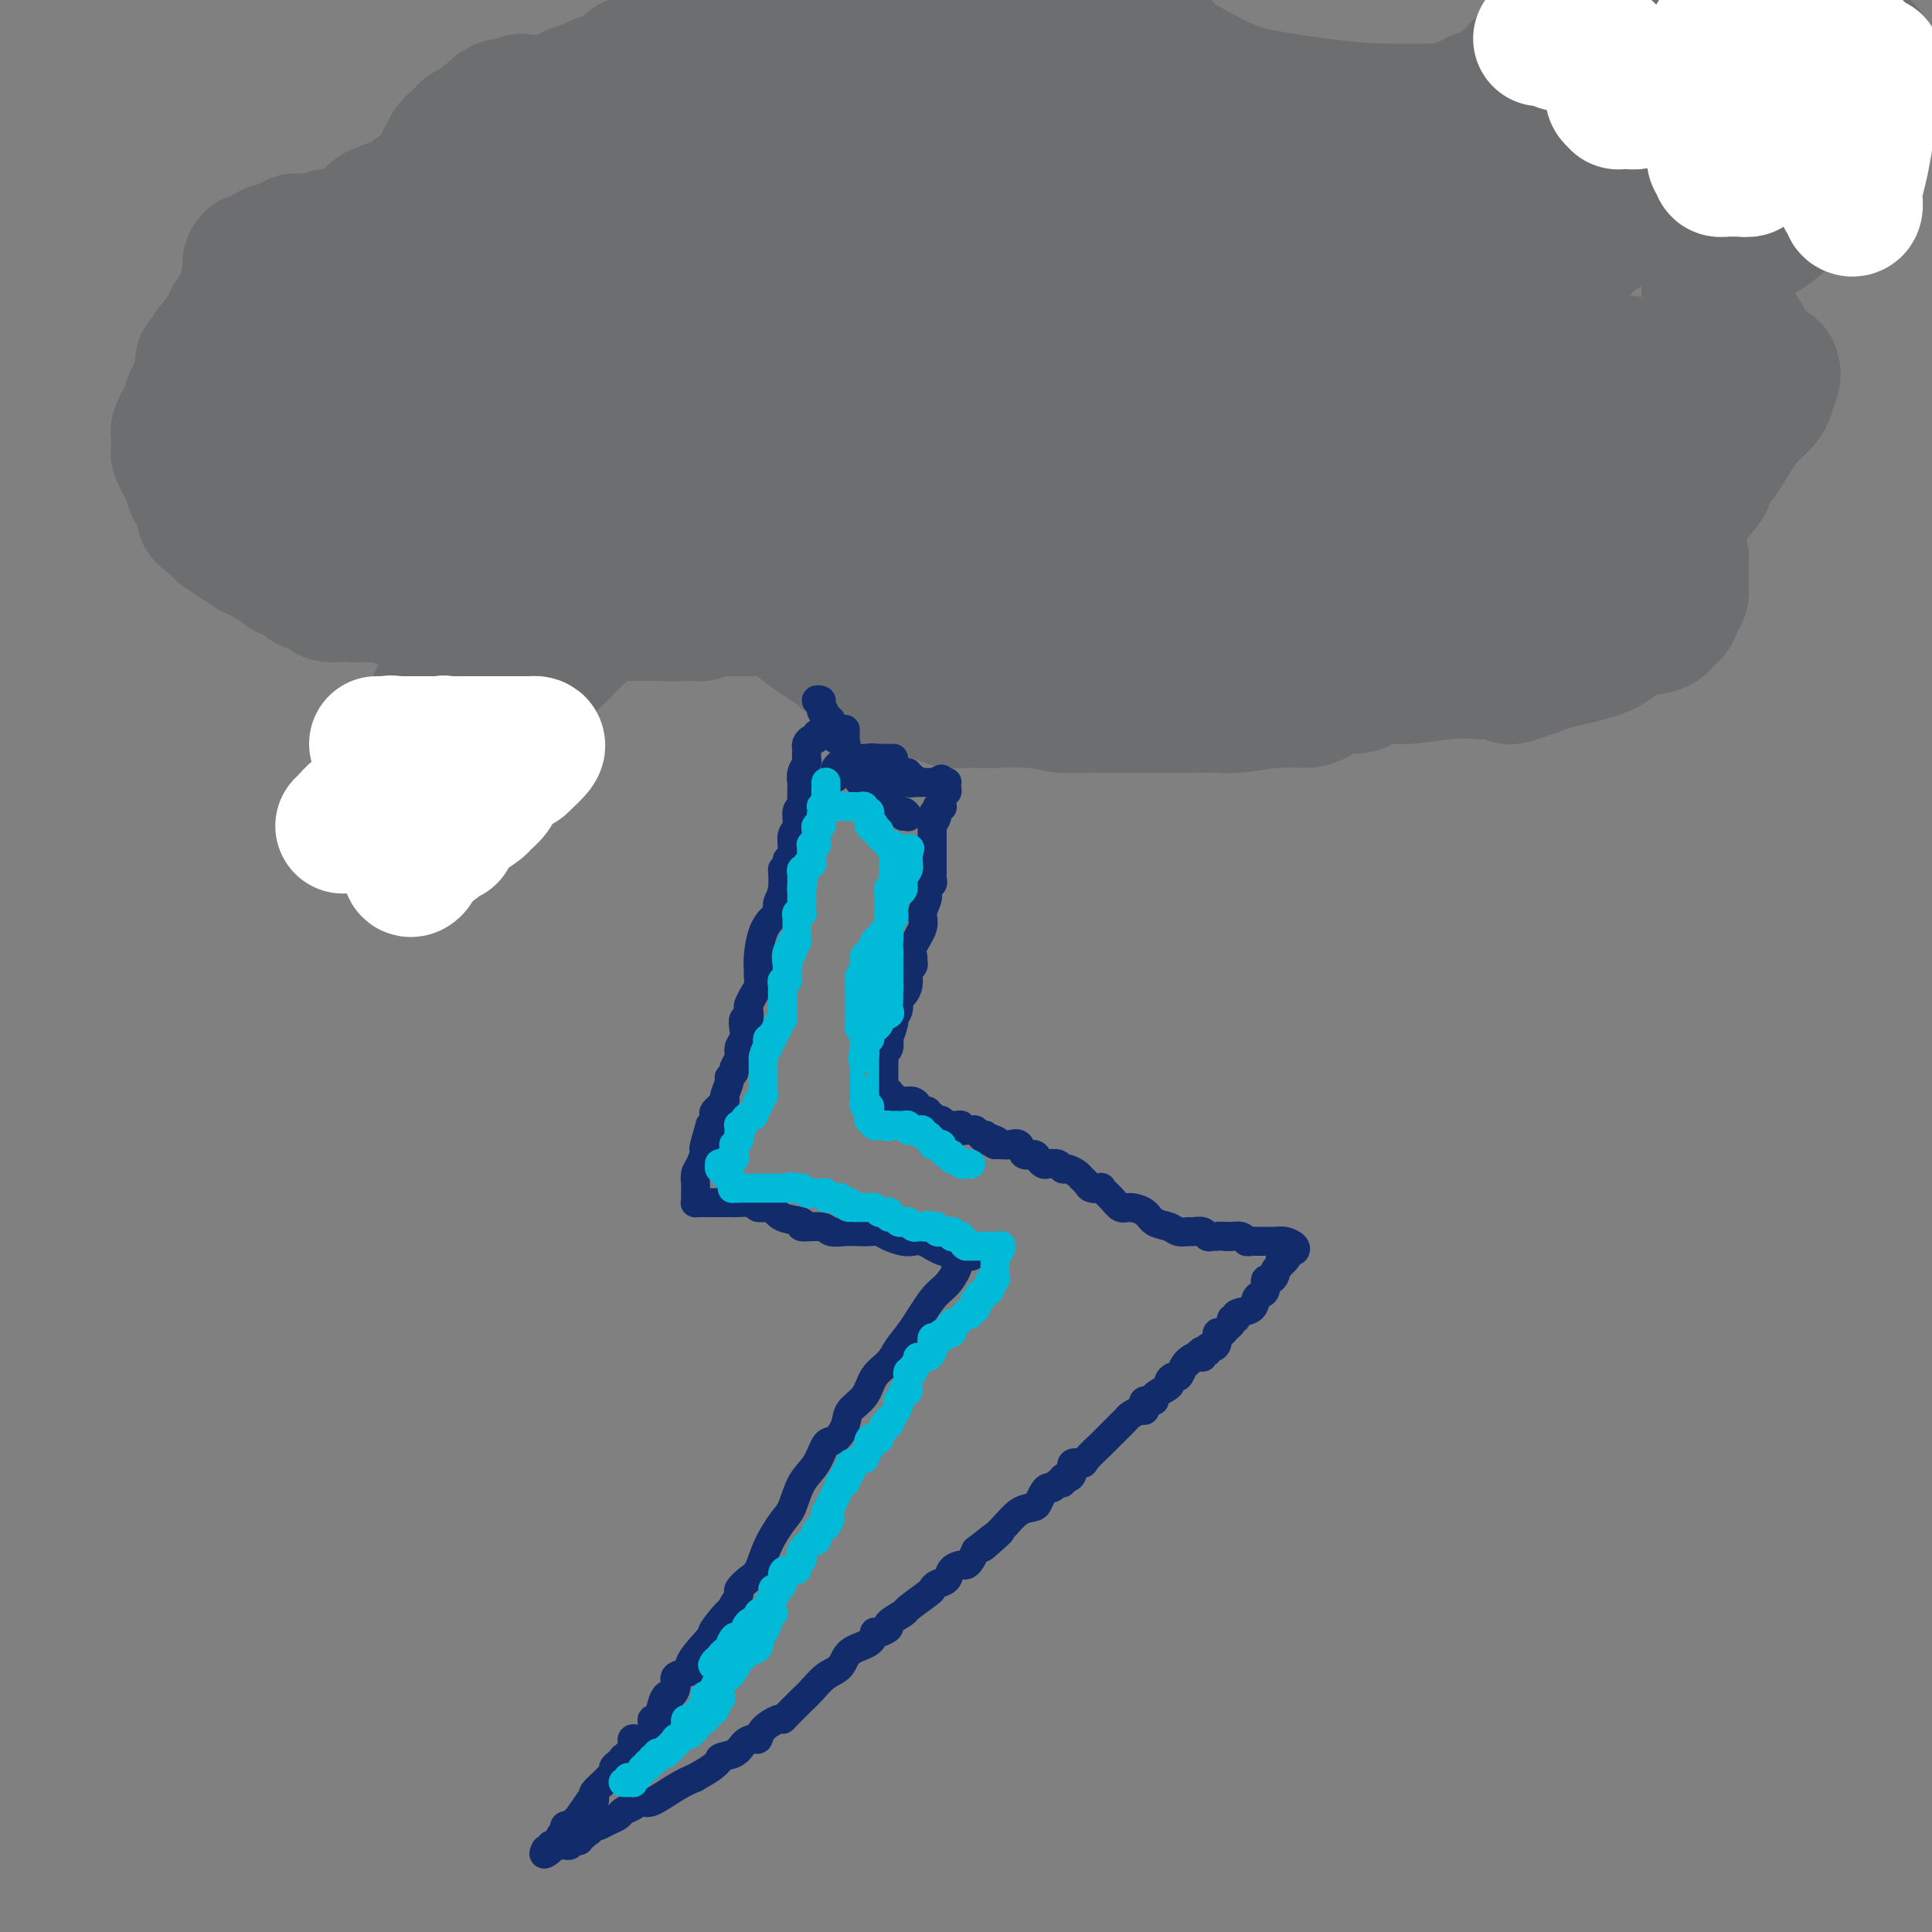 <svg viewBox='0 0 400 400' version='1.1' xmlns='http://www.w3.org/2000/svg' xmlns:xlink='http://www.w3.org/1999/xlink'><rect x="0" y="0" width="400" height="400" fill="#808080" stroke="none"/><g fill='none' stroke='#6D6E70' stroke-width='28' stroke-linecap='round' stroke-linejoin='round'><path d='M113,121c-0.321,0.022 -0.642,0.043 -1,0c-0.358,-0.043 -0.754,-0.151 -1,0c-0.246,0.151 -0.344,0.562 -1,1c-0.656,0.438 -1.870,0.902 -3,1c-1.130,0.098 -2.176,-0.170 -3,0c-0.824,0.170 -1.428,0.778 -2,1c-0.572,0.222 -1.113,0.060 -2,0c-0.887,-0.060 -2.120,-0.016 -3,0c-0.880,0.016 -1.405,0.004 -2,0c-0.595,-0.004 -1.259,-0.001 -2,0c-0.741,0.001 -1.561,0.000 -2,0c-0.439,-0.000 -0.499,-0.000 -1,0c-0.501,0.000 -1.444,0.000 -2,0c-0.556,-0.000 -0.726,0.000 -1,0c-0.274,-0.000 -0.652,-0.000 -1,0c-0.348,0.000 -0.665,0.001 -1,0c-0.335,-0.001 -0.688,-0.004 -1,0c-0.312,0.004 -0.584,0.015 -1,0c-0.416,-0.015 -0.978,-0.056 -1,0c-0.022,0.056 0.494,0.207 0,0c-0.494,-0.207 -1.998,-0.774 -3,-1c-1.002,-0.226 -1.501,-0.113 -2,0'/><path d='M77,123c-5.920,0.308 -2.720,0.079 -2,0c0.720,-0.079 -1.039,-0.006 -2,0c-0.961,0.006 -1.122,-0.055 -2,0c-0.878,0.055 -2.473,0.225 -3,0c-0.527,-0.225 0.012,-0.844 0,-1c-0.012,-0.156 -0.576,0.153 -1,0c-0.424,-0.153 -0.708,-0.766 -1,-1c-0.292,-0.234 -0.593,-0.088 -1,0c-0.407,0.088 -0.921,0.117 -1,0c-0.079,-0.117 0.278,-0.379 0,-1c-0.278,-0.621 -1.191,-1.601 -2,-2c-0.809,-0.399 -1.513,-0.216 -2,0c-0.487,0.216 -0.757,0.465 -1,0c-0.243,-0.465 -0.460,-1.645 -1,-2c-0.540,-0.355 -1.401,0.115 -2,0c-0.599,-0.115 -0.934,-0.814 -1,-1c-0.066,-0.186 0.136,0.142 0,0c-0.136,-0.142 -0.610,-0.755 -1,-1c-0.390,-0.245 -0.696,-0.122 -1,0c-0.304,0.122 -0.607,0.244 -1,0c-0.393,-0.244 -0.878,-0.853 -1,-1c-0.122,-0.147 0.117,0.168 0,0c-0.117,-0.168 -0.591,-0.818 -1,-1c-0.409,-0.182 -0.754,0.105 -1,0c-0.246,-0.105 -0.395,-0.603 -1,-1c-0.605,-0.397 -1.667,-0.694 -2,-1c-0.333,-0.306 0.064,-0.621 0,-1c-0.064,-0.379 -0.590,-0.823 -1,-1c-0.410,-0.177 -0.705,-0.089 -1,0'/><path d='M44,108c-3.648,-2.559 -0.767,-1.456 0,-1c0.767,0.456 -0.578,0.264 -1,0c-0.422,-0.264 0.080,-0.599 0,-1c-0.080,-0.401 -0.744,-0.867 -1,-1c-0.256,-0.133 -0.106,0.068 0,0c0.106,-0.068 0.168,-0.403 0,-1c-0.168,-0.597 -0.566,-1.455 -1,-2c-0.434,-0.545 -0.905,-0.777 -1,-1c-0.095,-0.223 0.186,-0.436 0,-1c-0.186,-0.564 -0.838,-1.478 -1,-2c-0.162,-0.522 0.167,-0.650 0,-1c-0.167,-0.350 -0.829,-0.920 -1,-1c-0.171,-0.080 0.150,0.329 0,0c-0.150,-0.329 -0.772,-1.398 -1,-2c-0.228,-0.602 -0.062,-0.737 0,-1c0.062,-0.263 0.021,-0.653 0,-1c-0.021,-0.347 -0.021,-0.652 0,-1c0.021,-0.348 0.061,-0.740 0,-1c-0.061,-0.260 -0.225,-0.389 0,-1c0.225,-0.611 0.838,-1.703 1,-2c0.162,-0.297 -0.129,0.200 0,0c0.129,-0.200 0.676,-1.097 1,-2c0.324,-0.903 0.426,-1.810 1,-3c0.574,-1.190 1.622,-2.662 2,-3c0.378,-0.338 0.088,0.459 0,0c-0.088,-0.459 0.028,-2.175 0,-3c-0.028,-0.825 -0.200,-0.761 0,-1c0.200,-0.239 0.771,-0.783 1,-1c0.229,-0.217 0.114,-0.109 0,0'/><path d='M43,74c1.172,-3.046 1.103,-0.662 1,0c-0.103,0.662 -0.239,-0.397 0,-1c0.239,-0.603 0.853,-0.749 1,-1c0.147,-0.251 -0.172,-0.605 0,-1c0.172,-0.395 0.835,-0.830 1,-1c0.165,-0.170 -0.167,-0.074 0,0c0.167,0.074 0.833,0.126 1,0c0.167,-0.126 -0.166,-0.429 0,-1c0.166,-0.571 0.832,-1.410 1,-2c0.168,-0.590 -0.161,-0.932 0,-1c0.161,-0.068 0.814,0.137 1,0c0.186,-0.137 -0.094,-0.615 0,-1c0.094,-0.385 0.561,-0.677 1,-1c0.439,-0.323 0.849,-0.678 1,-1c0.151,-0.322 0.044,-0.610 0,-1c-0.044,-0.390 -0.026,-0.883 0,-1c0.026,-0.117 0.060,0.141 0,0c-0.060,-0.141 -0.212,-0.681 0,-1c0.212,-0.319 0.789,-0.415 1,-1c0.211,-0.585 0.057,-1.657 0,-2c-0.057,-0.343 -0.016,0.045 0,0c0.016,-0.045 0.008,-0.522 0,-1'/><path d='M52,56c1.405,-2.952 0.419,-1.331 0,-1c-0.419,0.331 -0.271,-0.628 0,-1c0.271,-0.372 0.664,-0.156 1,0c0.336,0.156 0.614,0.252 1,0c0.386,-0.252 0.880,-0.851 1,-1c0.120,-0.149 -0.136,0.152 0,0c0.136,-0.152 0.662,-0.758 1,-1c0.338,-0.242 0.486,-0.121 1,0c0.514,0.121 1.393,0.243 2,0c0.607,-0.243 0.941,-0.850 1,-1c0.059,-0.150 -0.159,0.156 0,0c0.159,-0.156 0.694,-0.773 1,-1c0.306,-0.227 0.382,-0.065 1,0c0.618,0.065 1.776,0.031 2,0c0.224,-0.031 -0.487,-0.061 0,0c0.487,0.061 2.172,0.214 3,0c0.828,-0.214 0.799,-0.793 1,-1c0.201,-0.207 0.631,-0.042 1,0c0.369,0.042 0.676,-0.040 1,0c0.324,0.040 0.664,0.203 1,0c0.336,-0.203 0.667,-0.772 1,-1c0.333,-0.228 0.666,-0.114 1,0'/><path d='M73,48c3.080,-1.142 0.281,0.003 0,0c-0.281,-0.003 1.956,-1.153 3,-2c1.044,-0.847 0.895,-1.390 2,-2c1.105,-0.610 3.463,-1.287 5,-2c1.537,-0.713 2.255,-1.462 3,-2c0.745,-0.538 1.519,-0.866 2,-1c0.481,-0.134 0.668,-0.073 1,0c0.332,0.073 0.807,0.159 1,0c0.193,-0.159 0.102,-0.565 0,-1c-0.102,-0.435 -0.217,-0.901 0,-1c0.217,-0.099 0.765,0.169 1,0c0.235,-0.169 0.157,-0.776 0,-1c-0.157,-0.224 -0.393,-0.067 0,-1c0.393,-0.933 1.415,-2.958 2,-4c0.585,-1.042 0.734,-1.101 1,-1c0.266,0.101 0.648,0.363 1,0c0.352,-0.363 0.672,-1.351 1,-2c0.328,-0.649 0.663,-0.957 1,-1c0.337,-0.043 0.677,0.181 1,0c0.323,-0.181 0.628,-0.767 1,-1c0.372,-0.233 0.811,-0.114 1,0c0.189,0.114 0.128,0.223 0,0c-0.128,-0.223 -0.322,-0.778 0,-1c0.322,-0.222 1.161,-0.111 2,0'/><path d='M102,25c1.556,-0.863 0.945,-0.020 1,0c0.055,0.020 0.775,-0.782 1,-1c0.225,-0.218 -0.045,0.148 0,0c0.045,-0.148 0.407,-0.809 1,-1c0.593,-0.191 1.419,0.090 2,0c0.581,-0.090 0.919,-0.550 2,-1c1.081,-0.450 2.906,-0.891 4,-1c1.094,-0.109 1.459,0.114 2,0c0.541,-0.114 1.259,-0.565 2,-1c0.741,-0.435 1.505,-0.852 2,-1c0.495,-0.148 0.720,-0.025 1,0c0.280,0.025 0.614,-0.046 1,0c0.386,0.046 0.826,0.210 1,0c0.174,-0.210 0.084,-0.792 0,-1c-0.084,-0.208 -0.161,-0.040 0,0c0.161,0.040 0.561,-0.048 1,0c0.439,0.048 0.917,0.230 1,0c0.083,-0.230 -0.229,-0.874 0,-1c0.229,-0.126 1.000,0.265 2,0c1.000,-0.265 2.231,-1.187 3,-2c0.769,-0.813 1.077,-1.518 2,-2c0.923,-0.482 2.462,-0.741 4,-1'/><path d='M135,12c5.672,-2.194 3.352,-1.180 3,-1c-0.352,0.180 1.263,-0.474 2,-1c0.737,-0.526 0.595,-0.924 1,-1c0.405,-0.076 1.356,0.171 2,0c0.644,-0.171 0.981,-0.761 1,-1c0.019,-0.239 -0.279,-0.126 0,0c0.279,0.126 1.134,0.267 2,0c0.866,-0.267 1.743,-0.940 2,-1c0.257,-0.060 -0.107,0.492 1,0c1.107,-0.492 3.686,-2.030 6,-3c2.314,-0.970 4.362,-1.373 6,-2c1.638,-0.627 2.864,-1.476 4,-2c1.136,-0.524 2.182,-0.721 3,-1c0.818,-0.279 1.409,-0.639 2,-1'/><path d='M170,-1c-0.020,-0.119 -0.040,-0.238 0,0c0.040,0.238 0.139,0.834 0,1c-0.139,0.166 -0.518,-0.099 0,1c0.518,1.099 1.932,3.562 3,5c1.068,1.438 1.791,1.849 2,2c0.209,0.151 -0.095,0.040 0,0c0.095,-0.040 0.589,-0.011 1,0c0.411,0.011 0.740,0.003 1,0c0.260,-0.003 0.451,-0.001 1,0c0.549,0.001 1.457,0.000 2,0c0.543,-0.000 0.721,-0.000 1,0c0.279,0.000 0.659,0.000 1,0c0.341,-0.000 0.643,-0.000 1,0c0.357,0.000 0.768,0.000 1,0c0.232,-0.000 0.285,-0.000 1,0c0.715,0.000 2.093,0.000 3,0c0.907,-0.000 1.343,-0.001 2,0c0.657,0.001 1.535,0.002 2,0c0.465,-0.002 0.516,-0.008 1,0c0.484,0.008 1.401,0.030 2,0c0.599,-0.030 0.882,-0.113 1,0c0.118,0.113 0.073,0.422 0,1c-0.073,0.578 -0.173,1.425 0,2c0.173,0.575 0.621,0.879 1,1c0.379,0.121 0.690,0.061 1,0'/><path d='M198,12c1.393,0.602 3.374,0.106 5,0c1.626,-0.106 2.896,0.179 5,0c2.104,-0.179 5.041,-0.823 7,-1c1.959,-0.177 2.939,0.112 4,0c1.061,-0.112 2.203,-0.626 3,-1c0.797,-0.374 1.249,-0.608 2,-1c0.751,-0.392 1.799,-0.943 3,-1c1.201,-0.057 2.553,0.378 4,0c1.447,-0.378 2.987,-1.569 4,-2c1.013,-0.431 1.497,-0.102 2,0c0.503,0.102 1.024,-0.023 1,0c-0.024,0.023 -0.593,0.194 0,1c0.593,0.806 2.349,2.247 3,3c0.651,0.753 0.195,0.818 2,2c1.805,1.182 5.869,3.479 9,5c3.131,1.521 5.329,2.264 9,3c3.671,0.736 8.815,1.465 13,2c4.185,0.535 7.412,0.876 12,1c4.588,0.124 10.539,0.029 13,0c2.461,-0.029 1.433,0.006 1,0c-0.433,-0.006 -0.271,-0.054 0,0c0.271,0.054 0.650,0.210 1,0c0.350,-0.210 0.671,-0.787 1,-1c0.329,-0.213 0.665,-0.061 1,0c0.335,0.061 0.667,0.030 1,0'/><path d='M304,22c7.057,0.148 3.199,-0.480 2,-1c-1.199,-0.520 0.259,-0.930 1,-1c0.741,-0.070 0.763,0.202 1,0c0.237,-0.202 0.690,-0.876 1,-1c0.310,-0.124 0.479,0.304 1,0c0.521,-0.304 1.396,-1.338 2,-2c0.604,-0.662 0.939,-0.952 1,-1c0.061,-0.048 -0.152,0.145 0,0c0.152,-0.145 0.670,-0.626 1,-1c0.330,-0.374 0.471,-0.639 1,-1c0.529,-0.361 1.444,-0.819 2,-1c0.556,-0.181 0.751,-0.086 1,0c0.249,0.086 0.550,0.164 1,0c0.450,-0.164 1.048,-0.570 2,-1c0.952,-0.430 2.259,-0.886 3,-1c0.741,-0.114 0.915,0.113 1,0c0.085,-0.113 0.080,-0.566 2,-1c1.920,-0.434 5.765,-0.848 9,-1c3.235,-0.152 5.861,-0.041 10,0c4.139,0.041 9.791,0.011 15,0c5.209,-0.011 9.974,-0.004 13,0c3.026,0.004 4.314,0.004 5,0c0.686,-0.004 0.772,-0.011 1,0c0.228,0.011 0.600,0.042 1,0c0.400,-0.042 0.829,-0.155 1,0c0.171,0.155 0.086,0.577 0,1'/><path d='M382,10c8.509,0.401 2.280,1.403 0,2c-2.280,0.597 -0.611,0.788 0,1c0.611,0.212 0.164,0.444 0,1c-0.164,0.556 -0.044,1.437 0,2c0.044,0.563 0.012,0.807 0,1c-0.012,0.193 -0.003,0.335 0,1c0.003,0.665 0.001,1.851 0,3c-0.001,1.149 -0.001,2.259 0,3c0.001,0.741 0.004,1.112 0,2c-0.004,0.888 -0.015,2.292 0,3c0.015,0.708 0.055,0.718 0,1c-0.055,0.282 -0.205,0.835 0,1c0.205,0.165 0.764,-0.058 1,0c0.236,0.058 0.147,0.397 0,1c-0.147,0.603 -0.353,1.471 -1,2c-0.647,0.529 -1.736,0.720 -2,1c-0.264,0.280 0.297,0.650 0,1c-0.297,0.350 -1.451,0.682 -2,1c-0.549,0.318 -0.494,0.624 -1,1c-0.506,0.376 -1.573,0.822 -2,1c-0.427,0.178 -0.213,0.089 0,0'/><path d='M375,39c-1.354,1.179 -0.741,0.627 -1,1c-0.259,0.373 -1.392,1.671 -2,2c-0.608,0.329 -0.690,-0.312 -1,0c-0.310,0.312 -0.847,1.577 -1,2c-0.153,0.423 0.080,0.004 0,0c-0.080,-0.004 -0.472,0.408 -1,1c-0.528,0.592 -1.192,1.363 -2,2c-0.808,0.637 -1.761,1.140 -3,2c-1.239,0.860 -2.763,2.076 -4,3c-1.237,0.924 -2.187,1.556 -3,2c-0.813,0.444 -1.487,0.700 -2,1c-0.513,0.300 -0.863,0.644 -1,1c-0.137,0.356 -0.060,0.725 0,1c0.060,0.275 0.104,0.456 0,1c-0.104,0.544 -0.357,1.451 0,3c0.357,1.549 1.325,3.738 2,5c0.675,1.262 1.056,1.595 2,2c0.944,0.405 2.450,0.880 3,2c0.550,1.120 0.144,2.884 1,4c0.856,1.116 2.974,1.582 4,2c1.026,0.418 0.959,0.786 1,1c0.041,0.214 0.189,0.273 0,1c-0.189,0.727 -0.715,2.122 -1,3c-0.285,0.878 -0.329,1.238 -1,2c-0.671,0.762 -1.970,1.925 -3,3c-1.030,1.075 -1.792,2.061 -3,4c-1.208,1.939 -2.864,4.830 -4,6c-1.136,1.170 -1.753,0.620 -2,1c-0.247,0.380 -0.123,1.690 0,3'/><path d='M353,100c-2.439,3.366 -2.037,2.282 -2,2c0.037,-0.282 -0.291,0.239 -1,1c-0.709,0.761 -1.798,1.763 -2,2c-0.202,0.237 0.482,-0.291 0,0c-0.482,0.291 -2.129,1.402 -3,2c-0.871,0.598 -0.966,0.685 -1,1c-0.034,0.315 -0.009,0.858 0,1c0.009,0.142 0.001,-0.117 0,0c-0.001,0.117 0.007,0.610 0,1c-0.007,0.390 -0.027,0.678 0,1c0.027,0.322 0.102,0.678 0,1c-0.102,0.322 -0.381,0.610 0,1c0.381,0.390 1.423,0.882 2,1c0.577,0.118 0.691,-0.139 1,0c0.309,0.139 0.815,0.675 1,1c0.185,0.325 0.050,0.439 0,1c-0.050,0.561 -0.017,1.567 0,2c0.017,0.433 0.016,0.292 0,1c-0.016,0.708 -0.046,2.265 0,3c0.046,0.735 0.168,0.649 0,1c-0.168,0.351 -0.627,1.141 -1,2c-0.373,0.859 -0.659,1.787 -1,2c-0.341,0.213 -0.738,-0.291 -1,0c-0.262,0.291 -0.389,1.376 -1,2c-0.611,0.624 -1.704,0.787 -3,1c-1.296,0.213 -2.794,0.477 -4,1c-1.206,0.523 -2.122,1.306 -3,2c-0.878,0.694 -1.720,1.299 -4,2c-2.280,0.701 -5.998,1.496 -8,2c-2.002,0.504 -2.286,0.715 -3,1c-0.714,0.285 -1.857,0.642 -3,1'/><path d='M316,139c-5.341,2.167 -3.192,0.584 -3,0c0.192,-0.584 -1.573,-0.171 -3,0c-1.427,0.171 -2.515,0.098 -4,0c-1.485,-0.098 -3.367,-0.222 -6,0c-2.633,0.222 -6.016,0.792 -8,1c-1.984,0.208 -2.569,0.056 -3,0c-0.431,-0.056 -0.707,-0.015 -1,0c-0.293,0.015 -0.603,0.004 -1,0c-0.397,-0.004 -0.880,-0.001 -1,0c-0.120,0.001 0.122,-0.001 0,0c-0.122,0.001 -0.607,0.004 -1,0c-0.393,-0.004 -0.694,-0.016 -1,0c-0.306,0.016 -0.619,0.061 -1,0c-0.381,-0.061 -0.832,-0.228 -1,0c-0.168,0.228 -0.054,0.852 0,1c0.054,0.148 0.050,-0.181 0,0c-0.050,0.181 -0.144,0.870 -1,1c-0.856,0.130 -2.474,-0.301 -4,0c-1.526,0.301 -2.961,1.335 -4,2c-1.039,0.665 -1.680,0.963 -3,1c-1.320,0.037 -3.317,-0.186 -6,0c-2.683,0.186 -6.053,0.782 -8,1c-1.947,0.218 -2.471,0.058 -4,0c-1.529,-0.058 -4.062,-0.016 -5,0c-0.938,0.016 -0.280,0.004 -3,0c-2.720,-0.004 -8.817,-0.000 -12,0c-3.183,0.000 -3.452,-0.003 -4,0c-0.548,0.003 -1.374,0.011 -2,0c-0.626,-0.011 -1.053,-0.041 -2,0c-0.947,0.041 -2.413,0.155 -4,0c-1.587,-0.155 -3.293,-0.577 -5,-1'/><path d='M215,145c-8.183,-0.154 -8.141,-0.041 -9,0c-0.859,0.041 -2.618,0.008 -4,0c-1.382,-0.008 -2.388,0.010 -3,0c-0.612,-0.010 -0.830,-0.048 -1,0c-0.170,0.048 -0.293,0.182 -1,0c-0.707,-0.182 -1.998,-0.681 -3,-1c-1.002,-0.319 -1.715,-0.456 -3,-1c-1.285,-0.544 -3.140,-1.493 -5,-2c-1.860,-0.507 -3.723,-0.573 -5,-1c-1.277,-0.427 -1.968,-1.215 -3,-2c-1.032,-0.785 -2.405,-1.566 -3,-2c-0.595,-0.434 -0.411,-0.522 -1,-1c-0.589,-0.478 -1.951,-1.347 -3,-2c-1.049,-0.653 -1.787,-1.089 -3,-2c-1.213,-0.911 -2.902,-2.297 -4,-3c-1.098,-0.703 -1.604,-0.724 -2,-1c-0.396,-0.276 -0.683,-0.806 -1,-1c-0.317,-0.194 -0.665,-0.052 -1,0c-0.335,0.052 -0.658,0.014 -1,0c-0.342,-0.014 -0.704,-0.004 -1,0c-0.296,0.004 -0.526,0.001 -1,0c-0.474,-0.001 -1.190,-0.000 -2,0c-0.810,0.000 -1.713,0.000 -2,0c-0.287,-0.000 0.040,-0.001 0,0c-0.040,0.001 -0.449,0.004 -1,0c-0.551,-0.004 -1.245,-0.015 -2,0c-0.755,0.015 -1.570,0.057 -2,0c-0.430,-0.057 -0.476,-0.211 -1,0c-0.524,0.211 -1.526,0.788 -2,1c-0.474,0.212 -0.421,0.061 -1,0c-0.579,-0.061 -1.789,-0.030 -3,0'/><path d='M141,127c-3.651,0.155 -2.779,0.042 -3,0c-0.221,-0.042 -1.535,-0.014 -3,0c-1.465,0.014 -3.081,0.015 -4,0c-0.919,-0.015 -1.141,-0.046 -2,0c-0.859,0.046 -2.355,0.170 -3,0c-0.645,-0.170 -0.438,-0.633 -1,-1c-0.562,-0.367 -1.892,-0.637 -3,-1c-1.108,-0.363 -1.994,-0.818 -3,-2c-1.006,-1.182 -2.131,-3.092 -3,-4c-0.869,-0.908 -1.481,-0.814 -2,-1c-0.519,-0.186 -0.946,-0.653 -1,-1c-0.054,-0.347 0.266,-0.574 0,-1c-0.266,-0.426 -1.119,-1.052 -2,-2c-0.881,-0.948 -1.792,-2.220 -3,-3c-1.208,-0.780 -2.715,-1.070 -4,-2c-1.285,-0.930 -2.349,-2.500 -3,-3c-0.651,-0.500 -0.891,0.070 -1,0c-0.109,-0.070 -0.089,-0.782 0,-1c0.089,-0.218 0.245,0.056 0,0c-0.245,-0.056 -0.893,-0.442 -1,-1c-0.107,-0.558 0.325,-1.288 0,-2c-0.325,-0.712 -1.407,-1.407 -2,-3c-0.593,-1.593 -0.698,-4.083 -1,-6c-0.302,-1.917 -0.803,-3.259 -1,-4c-0.197,-0.741 -0.092,-0.881 0,-2c0.092,-1.119 0.169,-3.217 0,-4c-0.169,-0.783 -0.584,-0.249 -1,0c-0.416,0.249 -0.833,0.214 -1,0c-0.167,-0.214 -0.083,-0.607 0,-1'/><path d='M93,82c-1.085,-3.420 -0.796,-0.968 -1,0c-0.204,0.968 -0.900,0.454 -1,0c-0.100,-0.454 0.395,-0.848 -1,0c-1.395,0.848 -4.679,2.938 -7,5c-2.321,2.062 -3.680,4.097 -5,6c-1.320,1.903 -2.601,3.675 -3,5c-0.399,1.325 0.083,2.204 0,3c-0.083,0.796 -0.730,1.510 -1,2c-0.270,0.490 -0.164,0.758 0,1c0.164,0.242 0.386,0.458 1,0c0.614,-0.458 1.618,-1.591 2,-2c0.382,-0.409 0.140,-0.095 0,-1c-0.140,-0.905 -0.179,-3.031 0,-6c0.179,-2.969 0.577,-6.783 1,-10c0.423,-3.217 0.872,-5.837 1,-7c0.128,-1.163 -0.066,-0.868 0,-1c0.066,-0.132 0.393,-0.692 0,-1c-0.393,-0.308 -1.507,-0.366 -2,0c-0.493,0.366 -0.367,1.156 -1,3c-0.633,1.844 -2.026,4.743 -3,7c-0.974,2.257 -1.529,3.873 -2,6c-0.471,2.127 -0.858,4.765 -1,7c-0.142,2.235 -0.041,4.067 0,5c0.041,0.933 0.020,0.966 0,1'/><path d='M70,105c-1.326,4.907 -1.141,2.674 -1,0c0.141,-2.674 0.237,-5.789 0,-9c-0.237,-3.211 -0.806,-6.517 -1,-9c-0.194,-2.483 -0.014,-4.143 0,-6c0.014,-1.857 -0.140,-3.912 0,-5c0.140,-1.088 0.572,-1.209 1,-2c0.428,-0.791 0.850,-2.253 1,-3c0.150,-0.747 0.026,-0.781 0,-1c-0.026,-0.219 0.046,-0.623 0,-1c-0.046,-0.377 -0.212,-0.726 0,-1c0.212,-0.274 0.800,-0.472 1,0c0.200,0.472 0.011,1.614 0,2c-0.011,0.386 0.155,0.016 0,1c-0.155,0.984 -0.633,3.323 -1,5c-0.367,1.677 -0.623,2.692 -1,3c-0.377,0.308 -0.874,-0.090 -1,0c-0.126,0.090 0.120,0.668 0,1c-0.120,0.332 -0.607,0.418 -1,1c-0.393,0.582 -0.693,1.661 -1,2c-0.307,0.339 -0.621,-0.063 -1,0c-0.379,0.063 -0.823,0.589 -1,1c-0.177,0.411 -0.089,0.705 0,1'/><path d='M64,85c-0.789,1.108 -0.263,0.879 0,1c0.263,0.121 0.263,0.593 0,1c-0.263,0.407 -0.789,0.748 -1,1c-0.211,0.252 -0.108,0.415 0,1c0.108,0.585 0.223,1.592 0,2c-0.223,0.408 -0.782,0.218 -1,1c-0.218,0.782 -0.096,2.536 0,4c0.096,1.464 0.166,2.639 0,4c-0.166,1.361 -0.569,2.908 -1,4c-0.431,1.092 -0.892,1.730 -1,2c-0.108,0.270 0.135,0.172 0,0c-0.135,-0.172 -0.649,-0.419 0,-1c0.649,-0.581 2.462,-1.498 4,-3c1.538,-1.502 2.800,-3.590 4,-6c1.200,-2.410 2.336,-5.142 4,-8c1.664,-2.858 3.855,-5.841 5,-8c1.145,-2.159 1.243,-3.495 2,-6c0.757,-2.505 2.175,-6.179 4,-11c1.825,-4.821 4.059,-10.788 6,-15c1.941,-4.212 3.588,-6.668 6,-11c2.412,-4.332 5.589,-10.538 7,-13c1.411,-2.462 1.058,-1.179 1,-1c-0.058,0.179 0.180,-0.746 1,-1c0.820,-0.254 2.221,0.162 3,0c0.779,-0.162 0.937,-0.904 1,-1c0.063,-0.096 0.032,0.452 0,1'/><path d='M108,22c0.909,-0.390 0.180,-0.366 0,1c-0.180,1.366 0.187,4.075 -1,7c-1.187,2.925 -3.929,6.066 -6,10c-2.071,3.934 -3.472,8.661 -5,13c-1.528,4.339 -3.182,8.290 -5,12c-1.818,3.710 -3.799,7.180 -5,10c-1.201,2.820 -1.620,4.990 -2,6c-0.380,1.010 -0.720,0.859 -1,1c-0.280,0.141 -0.499,0.572 0,1c0.499,0.428 1.718,0.851 3,0c1.282,-0.851 2.629,-2.978 4,-4c1.371,-1.022 2.765,-0.941 4,-2c1.235,-1.059 2.309,-3.258 7,-7c4.691,-3.742 12.998,-9.026 19,-13c6.002,-3.974 9.700,-6.639 13,-9c3.300,-2.361 6.204,-4.420 8,-6c1.796,-1.580 2.486,-2.681 3,-3c0.514,-0.319 0.852,0.144 1,0c0.148,-0.144 0.105,-0.896 0,-1c-0.105,-0.104 -0.273,0.440 -1,1c-0.727,0.560 -2.015,1.136 -2,1c0.015,-0.136 1.333,-0.984 -2,2c-3.333,2.984 -11.316,9.800 -17,15c-5.684,5.200 -9.069,8.785 -13,13c-3.931,4.215 -8.409,9.062 -11,12c-2.591,2.938 -3.296,3.969 -4,5'/><path d='M95,87c-7.005,6.925 -0.019,0.237 4,-4c4.019,-4.237 5.071,-6.023 7,-8c1.929,-1.977 4.735,-4.144 10,-9c5.265,-4.856 12.989,-12.400 18,-17c5.011,-4.600 7.309,-6.255 11,-10c3.691,-3.745 8.774,-9.579 11,-12c2.226,-2.421 1.593,-1.428 1,-1c-0.593,0.428 -1.147,0.290 -2,1c-0.853,0.710 -2.006,2.268 -3,3c-0.994,0.732 -1.830,0.637 -4,2c-2.170,1.363 -5.675,4.185 -8,6c-2.325,1.815 -3.470,2.625 -7,5c-3.530,2.375 -9.446,6.315 -14,10c-4.554,3.685 -7.747,7.114 -11,11c-3.253,3.886 -6.567,8.229 -8,10c-1.433,1.771 -0.984,0.969 -1,1c-0.016,0.031 -0.497,0.895 1,0c1.497,-0.895 4.973,-3.548 7,-5c2.027,-1.452 2.607,-1.701 5,-4c2.393,-2.299 6.600,-6.647 12,-11c5.400,-4.353 11.992,-8.710 18,-13c6.008,-4.290 11.431,-8.511 15,-12c3.569,-3.489 5.285,-6.244 7,-9'/><path d='M164,21c10.291,-8.994 4.019,-4.980 2,-4c-2.019,0.980 0.216,-1.073 0,-2c-0.216,-0.927 -2.883,-0.729 -5,0c-2.117,0.729 -3.684,1.990 -5,3c-1.316,1.010 -2.381,1.768 -5,4c-2.619,2.232 -6.793,5.937 -9,8c-2.207,2.063 -2.447,2.483 -5,5c-2.553,2.517 -7.421,7.131 -11,11c-3.579,3.869 -5.871,6.994 -9,11c-3.129,4.006 -7.095,8.893 -9,12c-1.905,3.107 -1.751,4.434 -2,6c-0.249,1.566 -0.903,3.371 -1,4c-0.097,0.629 0.361,0.082 1,0c0.639,-0.082 1.459,0.300 3,0c1.541,-0.300 3.803,-1.283 5,-2c1.197,-0.717 1.329,-1.168 3,-2c1.671,-0.832 4.880,-2.047 7,-3c2.120,-0.953 3.152,-1.645 6,-3c2.848,-1.355 7.512,-3.372 13,-6c5.488,-2.628 11.799,-5.867 18,-9c6.201,-3.133 12.291,-6.160 18,-9c5.709,-2.840 11.038,-5.495 14,-8c2.962,-2.505 3.558,-4.862 4,-6c0.442,-1.138 0.731,-1.058 1,-1c0.269,0.058 0.520,0.093 0,0c-0.520,-0.093 -1.809,-0.314 -3,0c-1.191,0.314 -2.282,1.161 -6,3c-3.718,1.839 -10.062,4.668 -17,8c-6.938,3.332 -14.469,7.166 -22,11'/><path d='M150,52c-12.106,6.244 -18.872,11.356 -24,15c-5.128,3.644 -8.620,5.822 -12,10c-3.380,4.178 -6.650,10.355 -8,13c-1.350,2.645 -0.780,1.757 -1,2c-0.220,0.243 -1.232,1.615 0,1c1.232,-0.615 4.706,-3.218 7,-5c2.294,-1.782 3.407,-2.743 5,-4c1.593,-1.257 3.666,-2.810 9,-7c5.334,-4.190 13.928,-11.017 22,-17c8.072,-5.983 15.620,-11.123 22,-16c6.380,-4.877 11.591,-9.492 16,-14c4.409,-4.508 8.014,-8.907 10,-11c1.986,-2.093 2.352,-1.878 3,-2c0.648,-0.122 1.577,-0.582 2,-1c0.423,-0.418 0.338,-0.795 0,-1c-0.338,-0.205 -0.930,-0.239 -2,1c-1.070,1.239 -2.619,3.750 -6,7c-3.381,3.250 -8.593,7.241 -11,9c-2.407,1.759 -2.010,1.288 -8,8c-5.990,6.712 -18.368,20.607 -29,32c-10.632,11.393 -19.520,20.284 -28,31c-8.480,10.716 -16.554,23.255 -22,33c-5.446,9.745 -8.264,16.694 -10,22c-1.736,5.306 -2.391,8.967 -3,11c-0.609,2.033 -1.174,2.438 -1,2c0.174,-0.438 1.087,-1.719 2,-3'/><path d='M83,168c-0.089,3.183 5.690,-4.861 8,-8c2.310,-3.139 1.151,-1.374 4,-4c2.849,-2.626 9.705,-9.643 17,-17c7.295,-7.357 15.029,-15.053 24,-24c8.971,-8.947 19.178,-19.146 25,-26c5.822,-6.854 7.260,-10.363 9,-13c1.740,-2.637 3.783,-4.403 5,-6c1.217,-1.597 1.610,-3.024 2,-4c0.390,-0.976 0.778,-1.501 1,-2c0.222,-0.499 0.280,-0.973 2,-3c1.720,-2.027 5.103,-5.607 7,-8c1.897,-2.393 2.307,-3.599 3,-5c0.693,-1.401 1.669,-2.996 3,-4c1.331,-1.004 3.018,-1.416 4,-2c0.982,-0.584 1.260,-1.341 2,-2c0.740,-0.659 1.944,-1.222 3,-2c1.056,-0.778 1.964,-1.771 2,-2c0.036,-0.229 -0.802,0.306 -2,1c-1.198,0.694 -2.758,1.549 -5,3c-2.242,1.451 -5.167,3.499 -8,6c-2.833,2.501 -5.575,5.454 -8,8c-2.425,2.546 -4.532,4.684 -6,7c-1.468,2.316 -2.298,4.808 -4,7c-1.702,2.192 -4.278,4.082 -6,6c-1.722,1.918 -2.591,3.862 -4,6c-1.409,2.138 -3.357,4.470 -4,6c-0.643,1.530 0.019,2.258 0,3c-0.019,0.742 -0.720,1.498 -1,2c-0.280,0.502 -0.140,0.751 0,1'/><path d='M156,92c-3.849,5.984 -0.971,1.944 0,1c0.971,-0.944 0.033,1.208 0,2c-0.033,0.792 0.837,0.224 1,0c0.163,-0.224 -0.382,-0.104 0,0c0.382,0.104 1.689,0.192 3,1c1.311,0.808 2.625,2.338 6,5c3.375,2.662 8.809,6.458 11,8c2.191,1.542 1.137,0.831 3,2c1.863,1.169 6.643,4.219 11,7c4.357,2.781 8.292,5.292 11,7c2.708,1.708 4.190,2.612 5,3c0.810,0.388 0.949,0.259 1,0c0.051,-0.259 0.015,-0.647 0,-1c-0.015,-0.353 -0.008,-0.672 0,-2c0.008,-1.328 0.017,-3.666 -2,-6c-2.017,-2.334 -6.059,-4.663 -10,-7c-3.941,-2.337 -7.782,-4.681 -10,-6c-2.218,-1.319 -2.815,-1.614 -4,-2c-1.185,-0.386 -2.958,-0.863 -4,-1c-1.042,-0.137 -1.352,0.068 -2,0c-0.648,-0.068 -1.635,-0.407 -3,0c-1.365,0.407 -3.107,1.561 -4,2c-0.893,0.439 -0.938,0.162 -1,0c-0.062,-0.162 -0.141,-0.209 0,0c0.141,0.209 0.502,0.675 1,1c0.498,0.325 1.134,0.511 2,1c0.866,0.489 1.962,1.283 4,2c2.038,0.717 5.019,1.359 8,2'/><path d='M183,111c4.746,1.591 9.610,2.570 12,3c2.390,0.430 2.307,0.313 7,1c4.693,0.687 14.163,2.180 18,3c3.837,0.820 2.043,0.968 4,1c1.957,0.032 7.667,-0.051 11,0c3.333,0.051 4.291,0.235 5,0c0.709,-0.235 1.171,-0.889 2,-1c0.829,-0.111 2.025,0.322 3,0c0.975,-0.322 1.728,-1.400 2,-2c0.272,-0.600 0.063,-0.721 0,-1c-0.063,-0.279 0.020,-0.716 0,-1c-0.020,-0.284 -0.142,-0.416 -1,-1c-0.858,-0.584 -2.453,-1.621 -5,-2c-2.547,-0.379 -6.046,-0.102 -9,0c-2.954,0.102 -5.361,0.028 -8,0c-2.639,-0.028 -5.509,-0.008 -7,0c-1.491,0.008 -1.603,0.006 -3,0c-1.397,-0.006 -4.079,-0.015 -6,0c-1.921,0.015 -3.079,0.055 -4,0c-0.921,-0.055 -1.603,-0.203 -2,0c-0.397,0.203 -0.508,0.757 0,1c0.508,0.243 1.636,0.174 3,0c1.364,-0.174 2.964,-0.453 6,0c3.036,0.453 7.509,1.638 11,2c3.491,0.362 5.999,-0.099 11,0c5.001,0.099 12.495,0.759 18,1c5.505,0.241 9.021,0.065 13,0c3.979,-0.065 8.423,-0.019 12,0c3.577,0.019 6.289,0.009 9,0'/><path d='M285,115c14.223,-0.012 9.280,-2.042 8,-3c-1.280,-0.958 1.105,-0.844 2,-1c0.895,-0.156 0.302,-0.583 0,-1c-0.302,-0.417 -0.312,-0.824 0,-1c0.312,-0.176 0.946,-0.123 0,0c-0.946,0.123 -3.470,0.314 -6,1c-2.530,0.686 -5.064,1.866 -8,3c-2.936,1.134 -6.272,2.223 -10,3c-3.728,0.777 -7.847,1.241 -11,2c-3.153,0.759 -5.341,1.814 -6,2c-0.659,0.186 0.210,-0.498 1,-1c0.790,-0.502 1.501,-0.824 3,-1c1.499,-0.176 3.785,-0.206 7,0c3.215,0.206 7.359,0.647 12,0c4.641,-0.647 9.778,-2.384 15,-3c5.222,-0.616 10.530,-0.111 15,-1c4.470,-0.889 8.103,-3.170 11,-4c2.897,-0.830 5.059,-0.208 8,-1c2.941,-0.792 6.660,-2.997 9,-4c2.340,-1.003 3.302,-0.804 4,-1c0.698,-0.196 1.134,-0.786 1,-1c-0.134,-0.214 -0.837,-0.052 -2,0c-1.163,0.052 -2.786,-0.007 -5,0c-2.214,0.007 -5.019,0.079 -8,0c-2.981,-0.079 -6.137,-0.308 -10,0c-3.863,0.308 -8.431,1.154 -13,2'/><path d='M302,105c-8.369,0.699 -10.792,1.947 -15,3c-4.208,1.053 -10.202,1.911 -14,3c-3.798,1.089 -5.401,2.408 -6,3c-0.599,0.592 -0.195,0.456 1,0c1.195,-0.456 3.181,-1.231 5,-2c1.819,-0.769 3.471,-1.533 7,-3c3.529,-1.467 8.933,-3.638 15,-6c6.067,-2.362 12.796,-4.916 18,-7c5.204,-2.084 8.883,-3.697 13,-6c4.117,-2.303 8.671,-5.296 11,-7c2.329,-1.704 2.434,-2.120 3,-3c0.566,-0.880 1.594,-2.224 2,-3c0.406,-0.776 0.191,-0.982 0,-1c-0.191,-0.018 -0.356,0.154 -1,0c-0.644,-0.154 -1.766,-0.634 -6,-1c-4.234,-0.366 -11.582,-0.618 -20,0c-8.418,0.618 -17.908,2.106 -24,3c-6.092,0.894 -8.786,1.193 -17,3c-8.214,1.807 -21.949,5.121 -32,8c-10.051,2.879 -16.420,5.323 -22,7c-5.580,1.677 -10.373,2.587 -17,5c-6.627,2.413 -15.088,6.331 -19,8c-3.912,1.669 -3.275,1.091 -3,1c0.275,-0.091 0.187,0.306 1,0c0.813,-0.306 2.527,-1.313 4,-2c1.473,-0.687 2.707,-1.053 5,-2c2.293,-0.947 5.647,-2.473 9,-4'/><path d='M200,102c6.316,-2.973 12.607,-6.407 18,-9c5.393,-2.593 9.888,-4.345 20,-8c10.112,-3.655 25.841,-9.214 33,-12c7.159,-2.786 5.749,-2.800 6,-3c0.251,-0.200 2.162,-0.587 3,-1c0.838,-0.413 0.603,-0.853 0,-1c-0.603,-0.147 -1.576,0.000 -3,0c-1.424,-0.000 -3.301,-0.147 -6,0c-2.699,0.147 -6.220,0.588 -11,2c-4.780,1.412 -10.818,3.794 -17,6c-6.182,2.206 -12.507,4.235 -18,7c-5.493,2.765 -10.153,6.266 -15,9c-4.847,2.734 -9.881,4.701 -12,6c-2.119,1.299 -1.322,1.931 -1,2c0.322,0.069 0.168,-0.426 0,-1c-0.168,-0.574 -0.349,-1.226 0,-2c0.349,-0.774 1.229,-1.669 2,-3c0.771,-1.331 1.433,-3.099 2,-5c0.567,-1.901 1.037,-3.935 2,-6c0.963,-2.065 2.418,-4.161 3,-5c0.582,-0.839 0.291,-0.419 0,0'/><path d='M228,57c-0.079,-0.426 -0.158,-0.851 -2,0c-1.842,0.851 -5.448,2.979 -8,5c-2.552,2.021 -4.050,3.933 -6,6c-1.950,2.067 -4.352,4.287 -6,6c-1.648,1.713 -2.541,2.919 -3,4c-0.459,1.081 -0.483,2.036 -1,3c-0.517,0.964 -1.526,1.936 -2,2c-0.474,0.064 -0.414,-0.781 0,-2c0.414,-1.219 1.182,-2.812 2,-4c0.818,-1.188 1.686,-1.972 3,-4c1.314,-2.028 3.074,-5.301 4,-7c0.926,-1.699 1.019,-1.824 3,-5c1.981,-3.176 5.852,-9.402 8,-12c2.148,-2.598 2.574,-1.568 3,-2c0.426,-0.432 0.854,-2.328 1,-3c0.146,-0.672 0.012,-0.122 0,0c-0.012,0.122 0.098,-0.184 0,0c-0.098,0.184 -0.405,0.859 -2,3c-1.595,2.141 -4.479,5.749 -7,8c-2.521,2.251 -4.679,3.144 -7,5c-2.321,1.856 -4.806,4.673 -6,6c-1.194,1.327 -1.097,1.163 -1,1'/><path d='M201,67c-3.813,3.271 -1.845,-0.052 -1,-1c0.845,-0.948 0.566,0.479 0,0c-0.566,-0.479 -1.419,-2.862 -2,-4c-0.581,-1.138 -0.892,-1.030 -1,-1c-0.108,0.030 -0.015,-0.018 0,0c0.015,0.018 -0.049,0.102 0,0c0.049,-0.102 0.211,-0.391 1,-1c0.789,-0.609 2.206,-1.537 3,-2c0.794,-0.463 0.966,-0.462 1,0c0.034,0.462 -0.070,1.383 0,2c0.070,0.617 0.312,0.928 0,2c-0.312,1.072 -1.179,2.904 -2,5c-0.821,2.096 -1.596,4.456 -2,6c-0.404,1.544 -0.436,2.270 -1,3c-0.564,0.730 -1.660,1.462 -2,2c-0.340,0.538 0.075,0.882 0,1c-0.075,0.118 -0.639,0.009 -1,0c-0.361,-0.009 -0.520,0.080 -1,0c-0.480,-0.080 -1.283,-0.329 -2,0c-0.717,0.329 -1.348,1.237 -2,2c-0.652,0.763 -1.326,1.382 -2,2'/><path d='M187,83c-1.935,1.476 -1.773,1.664 -2,2c-0.227,0.336 -0.844,0.818 -1,1c-0.156,0.182 0.149,0.064 0,0c-0.149,-0.064 -0.753,-0.074 -1,0c-0.247,0.074 -0.138,0.231 1,-1c1.138,-1.231 3.303,-3.849 5,-6c1.697,-2.151 2.924,-3.835 4,-5c1.076,-1.165 2.000,-1.811 4,-4c2.000,-2.189 5.075,-5.923 6,-7c0.925,-1.077 -0.299,0.501 2,-2c2.299,-2.501 8.123,-9.080 11,-13c2.877,-3.920 2.808,-5.180 4,-7c1.192,-1.820 3.645,-4.200 5,-6c1.355,-1.800 1.611,-3.018 2,-4c0.389,-0.982 0.913,-1.726 1,-2c0.087,-0.274 -0.261,-0.078 0,0c0.261,0.078 1.130,0.039 2,0'/><path d='M230,29c7.573,-8.106 4.004,-0.371 3,3c-1.004,3.371 0.556,2.377 2,3c1.444,0.623 2.771,2.864 4,4c1.229,1.136 2.359,1.168 3,2c0.641,0.832 0.791,2.466 1,3c0.209,0.534 0.477,-0.030 1,0c0.523,0.030 1.302,0.655 2,1c0.698,0.345 1.315,0.410 2,1c0.685,0.590 1.438,1.705 2,2c0.562,0.295 0.935,-0.228 1,0c0.065,0.228 -0.177,1.208 0,2c0.177,0.792 0.772,1.394 1,2c0.228,0.606 0.089,1.214 0,2c-0.089,0.786 -0.126,1.750 0,2c0.126,0.250 0.417,-0.214 -1,-1c-1.417,-0.786 -4.542,-1.893 -7,-3c-2.458,-1.107 -4.250,-2.215 -7,-4c-2.750,-1.785 -6.459,-4.246 -9,-6c-2.541,-1.754 -3.912,-2.800 -5,-4c-1.088,-1.200 -1.891,-2.554 -2,-3c-0.109,-0.446 0.476,0.014 1,0c0.524,-0.014 0.987,-0.504 3,0c2.013,0.504 5.575,2.001 8,3c2.425,0.999 3.712,1.499 5,2'/><path d='M238,40c3.925,1.682 5.238,3.388 7,5c1.762,1.612 3.973,3.132 6,6c2.027,2.868 3.870,7.086 5,9c1.130,1.914 1.546,1.524 2,2c0.454,0.476 0.945,1.818 2,4c1.055,2.182 2.675,5.204 4,8c1.325,2.796 2.355,5.368 3,7c0.645,1.632 0.906,2.326 1,3c0.094,0.674 0.022,1.328 0,2c-0.022,0.672 0.007,1.362 0,2c-0.007,0.638 -0.048,1.222 0,2c0.048,0.778 0.185,1.749 0,2c-0.185,0.251 -0.694,-0.216 -1,0c-0.306,0.216 -0.410,1.117 -1,2c-0.590,0.883 -1.665,1.748 -2,2c-0.335,0.252 0.072,-0.108 0,0c-0.072,0.108 -0.623,0.685 -1,1c-0.377,0.315 -0.582,0.367 -1,1c-0.418,0.633 -1.051,1.848 -1,2c0.051,0.152 0.786,-0.758 1,-1c0.214,-0.242 -0.092,0.184 1,-1c1.092,-1.184 3.580,-3.980 5,-6c1.420,-2.020 1.770,-3.265 3,-5c1.230,-1.735 3.340,-3.960 6,-7c2.660,-3.040 5.870,-6.895 9,-11c3.130,-4.105 6.180,-8.458 9,-13c2.820,-4.542 5.410,-9.271 8,-14'/><path d='M303,42c6.566,-9.299 2.481,-4.547 1,-3c-1.481,1.547 -0.359,-0.111 0,-1c0.359,-0.889 -0.044,-1.009 0,-1c0.044,0.009 0.536,0.145 1,0c0.464,-0.145 0.901,-0.573 1,-1c0.099,-0.427 -0.140,-0.852 0,-1c0.140,-0.148 0.659,-0.018 1,0c0.341,0.018 0.505,-0.074 1,0c0.495,0.074 1.322,0.316 2,0c0.678,-0.316 1.208,-1.188 3,-2c1.792,-0.812 4.847,-1.562 8,-2c3.153,-0.438 6.403,-0.562 9,-1c2.597,-0.438 4.542,-1.189 7,-2c2.458,-0.811 5.428,-1.681 7,-2c1.572,-0.319 1.745,-0.085 2,0c0.255,0.085 0.593,0.023 1,0c0.407,-0.023 0.883,-0.006 1,0c0.117,0.006 -0.123,0.002 0,0c0.123,-0.002 0.611,-0.002 1,0c0.389,0.002 0.679,0.004 1,0c0.321,-0.004 0.675,-0.015 1,0c0.325,0.015 0.623,0.056 1,0c0.377,-0.056 0.832,-0.207 1,0c0.168,0.207 0.048,0.774 0,1c-0.048,0.226 -0.024,0.113 0,0'/><path d='M353,27c6.381,-0.936 2.335,-0.277 1,0c-1.335,0.277 0.041,0.173 1,0c0.959,-0.173 1.502,-0.415 1,0c-0.502,0.415 -2.050,1.486 -3,2c-0.950,0.514 -1.304,0.470 -2,1c-0.696,0.530 -1.736,1.635 -3,3c-1.264,1.365 -2.754,2.990 -4,4c-1.246,1.010 -2.250,1.406 -4,3c-1.750,1.594 -4.248,4.387 -6,6c-1.752,1.613 -2.759,2.046 -4,3c-1.241,0.954 -2.717,2.427 -4,4c-1.283,1.573 -2.372,3.244 -3,4c-0.628,0.756 -0.794,0.595 -1,1c-0.206,0.405 -0.451,1.377 -1,2c-0.549,0.623 -1.401,0.899 -2,1c-0.599,0.101 -0.944,0.027 -1,0c-0.056,-0.027 0.177,-0.007 0,0c-0.177,0.007 -0.765,0.002 -1,0c-0.235,-0.002 -0.118,-0.001 0,0'/><path d='M317,61c-6.051,5.364 -1.677,1.774 -1,0c0.677,-1.774 -2.343,-1.731 -4,-2c-1.657,-0.269 -1.950,-0.851 -3,-2c-1.050,-1.149 -2.856,-2.865 -4,-4c-1.144,-1.135 -1.627,-1.689 -2,-2c-0.373,-0.311 -0.635,-0.380 -1,-1c-0.365,-0.620 -0.832,-1.790 -1,-2c-0.168,-0.210 -0.036,0.540 0,0c0.036,-0.540 -0.024,-2.369 0,-3c0.024,-0.631 0.133,-0.064 0,-1c-0.133,-0.936 -0.507,-3.374 -1,-5c-0.493,-1.626 -1.105,-2.439 -2,-3c-0.895,-0.561 -2.074,-0.870 -3,-1c-0.926,-0.130 -1.598,-0.081 -2,0c-0.402,0.081 -0.533,0.195 -1,0c-0.467,-0.195 -1.270,-0.697 -3,0c-1.730,0.697 -4.386,2.593 -6,4c-1.614,1.407 -2.186,2.324 -3,3c-0.814,0.676 -1.868,1.111 -3,2c-1.132,0.889 -2.340,2.232 -3,3c-0.660,0.768 -0.772,0.959 -1,1c-0.228,0.041 -0.572,-0.069 -1,0c-0.428,0.069 -0.939,0.318 -1,0c-0.061,-0.318 0.330,-1.201 0,-2c-0.330,-0.799 -1.380,-1.514 -2,-2c-0.620,-0.486 -0.810,-0.743 -1,-1'/><path d='M268,43c-0.417,-1.227 0.042,-1.796 0,-2c-0.042,-0.204 -0.583,-0.043 -1,0c-0.417,0.043 -0.709,-0.033 -1,0c-0.291,0.033 -0.579,0.176 -1,0c-0.421,-0.176 -0.973,-0.670 -1,-1c-0.027,-0.330 0.473,-0.495 0,-1c-0.473,-0.505 -1.917,-1.349 -3,-2c-1.083,-0.651 -1.804,-1.110 -3,-2c-1.196,-0.890 -2.868,-2.211 -4,-3c-1.132,-0.789 -1.725,-1.046 -2,-1c-0.275,0.046 -0.231,0.394 0,1c0.231,0.606 0.650,1.469 1,2c0.350,0.531 0.630,0.730 1,1c0.370,0.270 0.830,0.611 1,1c0.170,0.389 0.048,0.825 0,1c-0.048,0.175 -0.024,0.087 0,0'/></g>
<g fill='none' stroke='#FFFFFF' stroke-width='28' stroke-linecap='round' stroke-linejoin='round'><path d='M319,8c0.342,-0.001 0.684,-0.001 1,0c0.316,0.001 0.606,0.004 1,0c0.394,-0.004 0.893,-0.015 1,0c0.107,0.015 -0.179,0.057 0,0c0.179,-0.057 0.821,-0.211 1,0c0.179,0.211 -0.107,0.789 0,1c0.107,0.211 0.606,0.057 1,0c0.394,-0.057 0.683,-0.015 1,0c0.317,0.015 0.662,0.004 1,0c0.338,-0.004 0.669,-0.001 1,0c0.331,0.001 0.662,-0.001 1,0c0.338,0.001 0.682,0.003 1,0c0.318,-0.003 0.611,-0.013 1,0c0.389,0.013 0.875,0.048 1,0c0.125,-0.048 -0.111,-0.178 0,0c0.111,0.178 0.568,0.663 1,1c0.432,0.337 0.838,0.525 1,1c0.162,0.475 0.081,1.238 0,2'/><path d='M333,13c0.537,0.405 0.880,-0.581 1,0c0.120,0.581 0.017,2.730 0,4c-0.017,1.270 0.051,1.661 0,2c-0.051,0.339 -0.222,0.627 0,1c0.222,0.373 0.836,0.833 1,1c0.164,0.167 -0.121,0.042 0,0c0.121,-0.042 0.647,-0.000 1,0c0.353,0.000 0.532,-0.041 1,0c0.468,0.041 1.225,0.165 2,0c0.775,-0.165 1.569,-0.619 2,-1c0.431,-0.381 0.498,-0.691 1,-1c0.502,-0.309 1.440,-0.619 2,-1c0.560,-0.381 0.743,-0.834 1,-1c0.257,-0.166 0.590,-0.044 1,0c0.410,0.044 0.897,0.012 1,0c0.103,-0.012 -0.180,-0.004 0,0c0.180,0.004 0.822,0.003 1,0c0.178,-0.003 -0.107,-0.008 0,0c0.107,0.008 0.607,0.030 1,0c0.393,-0.030 0.680,-0.110 1,0c0.320,0.110 0.674,0.411 1,1c0.326,0.589 0.623,1.467 1,2c0.377,0.533 0.832,0.720 1,1c0.168,0.280 0.048,0.651 0,1c-0.048,0.349 -0.024,0.674 0,1'/><path d='M353,23c0.399,1.049 -0.104,0.673 0,1c0.104,0.327 0.817,1.358 1,2c0.183,0.642 -0.162,0.894 0,2c0.162,1.106 0.832,3.067 1,4c0.168,0.933 -0.167,0.838 0,1c0.167,0.162 0.837,0.579 1,1c0.163,0.421 -0.179,0.845 0,1c0.179,0.155 0.880,0.042 1,0c0.120,-0.042 -0.340,-0.014 0,0c0.340,0.014 1.480,0.015 2,0c0.520,-0.015 0.421,-0.046 1,0c0.579,0.046 1.836,0.170 2,0c0.164,-0.170 -0.766,-0.633 0,-1c0.766,-0.367 3.227,-0.638 4,-1c0.773,-0.362 -0.143,-0.815 0,-1c0.143,-0.185 1.344,-0.102 2,0c0.656,0.102 0.768,0.224 1,0c0.232,-0.224 0.586,-0.792 1,-1c0.414,-0.208 0.889,-0.055 1,0c0.111,0.055 -0.143,0.011 0,0c0.143,-0.011 0.682,0.011 1,0c0.318,-0.011 0.415,-0.054 1,0c0.585,0.054 1.657,0.207 2,0c0.343,-0.207 -0.045,-0.773 0,-1c0.045,-0.227 0.522,-0.113 1,0'/><path d='M376,30c3.271,-0.784 1.450,-0.244 1,0c-0.450,0.244 0.471,0.190 1,0c0.529,-0.190 0.666,-0.517 1,0c0.334,0.517 0.864,1.879 1,3c0.136,1.121 -0.122,2.002 0,3c0.122,0.998 0.625,2.111 1,3c0.375,0.889 0.622,1.552 1,2c0.378,0.448 0.886,0.681 1,1c0.114,0.319 -0.166,0.726 0,1c0.166,0.274 0.780,0.416 1,0c0.220,-0.416 0.048,-1.390 0,-2c-0.048,-0.610 0.028,-0.856 0,-1c-0.028,-0.144 -0.162,-0.187 0,-1c0.162,-0.813 0.618,-2.395 1,-4c0.382,-1.605 0.691,-3.232 1,-5c0.309,-1.768 0.619,-3.678 1,-5c0.381,-1.322 0.834,-2.055 1,-3c0.166,-0.945 0.045,-2.100 0,-3c-0.045,-0.900 -0.013,-1.543 0,-2c0.013,-0.457 0.006,-0.729 0,-1'/><path d='M388,16c0.771,-4.205 0.200,-1.718 0,-1c-0.200,0.718 -0.028,-0.332 0,-1c0.028,-0.668 -0.086,-0.954 0,-1c0.086,-0.046 0.374,0.146 0,0c-0.374,-0.146 -1.410,-0.632 -2,-1c-0.590,-0.368 -0.736,-0.619 -1,-1c-0.264,-0.381 -0.648,-0.890 -1,-1c-0.352,-0.110 -0.672,0.181 -1,0c-0.328,-0.181 -0.665,-0.833 -1,-1c-0.335,-0.167 -0.667,0.151 -1,0c-0.333,-0.151 -0.666,-0.773 -1,-1c-0.334,-0.227 -0.668,-0.061 -1,0c-0.332,0.061 -0.663,0.016 -1,0c-0.337,-0.016 -0.682,-0.004 -1,0c-0.318,0.004 -0.610,0.001 -1,0c-0.390,-0.001 -0.878,-0.000 -1,0c-0.122,0.000 0.122,0.000 0,0c-0.122,-0.000 -0.609,-0.000 -1,0c-0.391,0.000 -0.685,0.000 -1,0c-0.315,-0.000 -0.653,-0.000 -1,0c-0.347,0.000 -0.705,0.000 -1,0c-0.295,-0.000 -0.527,-0.000 -1,0c-0.473,0.000 -1.188,0.000 -2,0c-0.812,-0.000 -1.723,-0.000 -2,0c-0.277,0.000 0.079,0.000 0,0c-0.079,-0.000 -0.594,-0.000 -1,0c-0.406,0.000 -0.703,0.000 -1,0'/><path d='M364,8c-2.947,-0.155 -1.314,-0.041 -1,0c0.314,0.041 -0.689,0.011 -1,0c-0.311,-0.011 0.072,-0.003 0,0c-0.072,0.003 -0.597,0.001 -1,0c-0.403,-0.001 -0.682,-0.000 -1,0c-0.318,0.000 -0.673,0.000 -1,0c-0.327,-0.000 -0.626,-0.000 -1,0c-0.374,0.000 -0.822,0.000 -1,0c-0.178,-0.000 -0.086,-0.000 0,0c0.086,0.000 0.167,0.000 0,0c-0.167,-0.000 -0.584,-0.000 -1,0c-0.416,0.000 -0.833,0.000 -1,0c-0.167,-0.000 -0.083,-0.000 0,0'/><path d='M71,171c0.292,-0.266 0.584,-0.533 1,-1c0.416,-0.467 0.954,-1.136 2,-2c1.046,-0.864 2.598,-1.923 4,-3c1.402,-1.077 2.652,-2.172 4,-3c1.348,-0.828 2.793,-1.388 4,-2c1.207,-0.612 2.178,-1.274 3,-2c0.822,-0.726 1.497,-1.515 2,-2c0.503,-0.485 0.835,-0.666 1,-1c0.165,-0.334 0.162,-0.822 0,-1c-0.162,-0.178 -0.485,-0.048 -1,0c-0.515,0.048 -1.224,0.013 -2,0c-0.776,-0.013 -1.620,-0.003 -2,0c-0.380,0.003 -0.294,0.001 -1,0c-0.706,-0.001 -2.202,-0.000 -3,0c-0.798,0.000 -0.899,0.000 -1,0'/><path d='M82,154c-1.594,-0.309 -1.081,-0.083 -1,0c0.081,0.083 -0.272,0.021 -1,0c-0.728,-0.021 -1.833,-0.002 -2,0c-0.167,0.002 0.603,-0.014 1,0c0.397,0.014 0.421,0.056 1,0c0.579,-0.056 1.714,-0.211 2,0c0.286,0.211 -0.278,0.789 0,1c0.278,0.211 1.398,0.057 2,0c0.602,-0.057 0.686,-0.015 1,0c0.314,0.015 0.858,0.004 1,0c0.142,-0.004 -0.117,-0.001 0,0c0.117,0.001 0.610,0.000 1,0c0.390,-0.000 0.678,-0.000 1,0c0.322,0.000 0.677,0.000 1,0c0.323,-0.000 0.612,-0.000 1,0c0.388,0.000 0.874,0.000 1,0c0.126,-0.000 -0.107,-0.000 0,0c0.107,0.000 0.553,0.000 1,0'/><path d='M92,155c2.139,-0.072 0.488,-0.751 0,-1c-0.488,-0.249 0.187,-0.067 1,0c0.813,0.067 1.764,0.018 2,0c0.236,-0.018 -0.243,-0.005 0,0c0.243,0.005 1.206,0.001 2,0c0.794,-0.001 1.417,-0.000 2,0c0.583,0.000 1.127,0.000 2,0c0.873,-0.000 2.075,-0.000 3,0c0.925,0.000 1.571,-0.000 2,0c0.429,0.000 0.640,0.000 1,0c0.360,-0.000 0.870,-0.000 1,0c0.130,0.000 -0.121,0.002 0,0c0.121,-0.002 0.612,-0.006 1,0c0.388,0.006 0.671,0.022 1,0c0.329,-0.022 0.704,-0.083 1,0c0.296,0.083 0.513,0.309 0,1c-0.513,0.691 -1.757,1.845 -3,3'/><path d='M108,158c-0.655,0.734 -1.293,0.568 -2,1c-0.707,0.432 -1.483,1.463 -2,2c-0.517,0.537 -0.774,0.581 -1,1c-0.226,0.419 -0.420,1.215 -1,2c-0.580,0.785 -1.546,1.561 -2,2c-0.454,0.439 -0.397,0.541 -1,1c-0.603,0.459 -1.867,1.274 -3,2c-1.133,0.726 -2.134,1.361 -3,2c-0.866,0.639 -1.595,1.281 -2,2c-0.405,0.719 -0.486,1.516 -1,2c-0.514,0.484 -1.462,0.654 -2,1c-0.538,0.346 -0.667,0.868 -1,1c-0.333,0.132 -0.870,-0.124 -1,0c-0.130,0.124 0.146,0.630 0,1c-0.146,0.370 -0.713,0.605 -1,1c-0.287,0.395 -0.295,0.950 0,1c0.295,0.050 0.891,-0.406 1,-1c0.109,-0.594 -0.269,-1.326 0,-2c0.269,-0.674 1.186,-1.290 2,-2c0.814,-0.710 1.524,-1.515 2,-2c0.476,-0.485 0.716,-0.649 1,-1c0.284,-0.351 0.612,-0.888 1,-1c0.388,-0.112 0.835,0.201 1,0c0.165,-0.201 0.047,-0.914 0,-1c-0.047,-0.086 -0.024,0.457 0,1'/><path d='M93,171c1.083,-1.128 0.290,-0.447 0,0c-0.290,0.447 -0.078,0.659 0,1c0.078,0.341 0.022,0.812 0,1c-0.022,0.188 -0.011,0.094 0,0'/></g>
<g fill='none' stroke='#122B6A' stroke-width='6' stroke-linecap='round' stroke-linejoin='round'><path d='M171,152c-0.303,0.032 -0.607,0.064 -1,0c-0.393,-0.064 -0.876,-0.224 -1,0c-0.124,0.224 0.110,0.834 0,1c-0.110,0.166 -0.566,-0.110 -1,0c-0.434,0.110 -0.847,0.606 -1,1c-0.153,0.394 -0.045,0.686 0,1c0.045,0.314 0.026,0.651 0,1c-0.026,0.349 -0.060,0.709 0,1c0.060,0.291 0.212,0.512 0,1c-0.212,0.488 -0.789,1.244 -1,2c-0.211,0.756 -0.057,1.512 0,2c0.057,0.488 0.016,0.709 0,1c-0.016,0.291 -0.008,0.654 0,1c0.008,0.346 0.017,0.677 0,1c-0.017,0.323 -0.061,0.638 0,1c0.061,0.362 0.227,0.772 0,1c-0.227,0.228 -0.848,0.274 -1,1c-0.152,0.726 0.166,2.133 0,3c-0.166,0.867 -0.814,1.195 -1,2c-0.186,0.805 0.090,2.087 0,3c-0.090,0.913 -0.545,1.456 -1,2'/><path d='M163,178c-0.862,3.654 -1.018,1.790 -1,2c0.018,0.210 0.208,2.494 0,4c-0.208,1.506 -0.816,2.234 -1,3c-0.184,0.766 0.056,1.571 0,2c-0.056,0.429 -0.407,0.481 -1,1c-0.593,0.519 -1.426,1.504 -2,3c-0.574,1.496 -0.889,3.503 -1,5c-0.111,1.497 -0.019,2.485 0,3c0.019,0.515 -0.034,0.556 0,1c0.034,0.444 0.154,1.290 0,2c-0.154,0.710 -0.581,1.285 -1,2c-0.419,0.715 -0.831,1.571 -1,2c-0.169,0.429 -0.097,0.433 0,1c0.097,0.567 0.218,1.699 0,2c-0.218,0.301 -0.775,-0.229 -1,0c-0.225,0.229 -0.117,1.217 0,2c0.117,0.783 0.243,1.361 0,2c-0.243,0.639 -0.854,1.337 -1,2c-0.146,0.663 0.172,1.289 0,2c-0.172,0.711 -0.835,1.508 -1,2c-0.165,0.492 0.168,0.680 0,1c-0.168,0.320 -0.837,0.772 -1,1c-0.163,0.228 0.180,0.231 0,1c-0.180,0.769 -0.885,2.305 -1,3c-0.115,0.695 0.359,0.551 0,1c-0.359,0.449 -1.550,1.491 -2,2c-0.450,0.509 -0.160,0.483 0,1c0.160,0.517 0.188,1.576 0,2c-0.188,0.424 -0.594,0.212 -1,0'/><path d='M147,233c-2.492,8.706 -0.723,2.969 0,1c0.723,-1.969 0.400,-0.172 0,1c-0.400,1.172 -0.878,1.718 -1,2c-0.122,0.282 0.111,0.298 0,1c-0.111,0.702 -0.566,2.090 -1,3c-0.434,0.910 -0.848,1.344 -1,2c-0.152,0.656 -0.041,1.535 0,2c0.041,0.465 0.014,0.517 0,1c-0.014,0.483 -0.015,1.397 0,2c0.015,0.603 0.045,0.894 0,1c-0.045,0.106 -0.167,0.029 0,0c0.167,-0.029 0.622,-0.008 1,0c0.378,0.008 0.679,0.002 1,0c0.321,-0.002 0.663,-0.001 1,0c0.337,0.001 0.671,0.000 1,0c0.329,-0.000 0.654,-0.001 1,0c0.346,0.001 0.711,0.003 1,0c0.289,-0.003 0.500,-0.011 1,0c0.500,0.011 1.288,0.041 2,0c0.712,-0.041 1.346,-0.155 2,0c0.654,0.155 1.327,0.577 2,1'/><path d='M157,250c2.639,0.200 2.735,-0.301 3,0c0.265,0.301 0.699,1.405 2,2c1.301,0.595 3.467,0.681 4,1c0.533,0.319 -0.569,0.870 0,1c0.569,0.130 2.810,-0.161 4,0c1.190,0.161 1.330,0.774 2,1c0.670,0.226 1.869,0.063 3,0c1.131,-0.063 2.194,-0.027 3,0c0.806,0.027 1.357,0.046 2,0c0.643,-0.046 1.379,-0.157 2,0c0.621,0.157 1.127,0.582 2,1c0.873,0.418 2.113,0.829 3,1c0.887,0.171 1.421,0.102 2,0c0.579,-0.102 1.201,-0.238 2,0c0.799,0.238 1.773,0.848 2,1c0.227,0.152 -0.294,-0.155 0,0c0.294,0.155 1.402,0.774 2,1c0.598,0.226 0.686,0.061 1,0c0.314,-0.061 0.854,-0.016 1,0c0.146,0.016 -0.101,0.005 0,0c0.101,-0.005 0.551,-0.002 1,0'/><path d='M198,259c6.349,1.579 1.721,1.028 0,1c-1.721,-0.028 -0.537,0.467 0,1c0.537,0.533 0.425,1.104 0,2c-0.425,0.896 -1.162,2.116 -2,3c-0.838,0.884 -1.776,1.432 -3,3c-1.224,1.568 -2.735,4.156 -4,6c-1.265,1.844 -2.283,2.944 -3,4c-0.717,1.056 -1.133,2.067 -2,3c-0.867,0.933 -2.186,1.788 -3,3c-0.814,1.212 -1.124,2.780 -2,4c-0.876,1.220 -2.317,2.090 -3,3c-0.683,0.910 -0.609,1.858 -1,3c-0.391,1.142 -1.246,2.477 -2,3c-0.754,0.523 -1.408,0.235 -2,1c-0.592,0.765 -1.121,2.583 -2,4c-0.879,1.417 -2.108,2.432 -3,4c-0.892,1.568 -1.446,3.690 -2,5c-0.554,1.310 -1.109,1.808 -2,3c-0.891,1.192 -2.119,3.078 -3,5c-0.881,1.922 -1.416,3.880 -2,5c-0.584,1.120 -1.218,1.403 -2,2c-0.782,0.597 -1.710,1.507 -2,2c-0.290,0.493 0.060,0.569 0,1c-0.060,0.431 -0.530,1.215 -1,2'/><path d='M152,332c-7.159,11.577 -2.055,4.019 -1,2c1.055,-2.019 -1.939,1.500 -3,3c-1.061,1.500 -0.189,0.982 -1,2c-0.811,1.018 -3.306,3.573 -4,5c-0.694,1.427 0.414,1.726 0,2c-0.414,0.274 -2.349,0.523 -3,1c-0.651,0.477 -0.020,1.183 0,2c0.020,0.817 -0.573,1.744 -1,2c-0.427,0.256 -0.687,-0.161 -1,0c-0.313,0.161 -0.678,0.898 -1,2c-0.322,1.102 -0.602,2.567 -1,3c-0.398,0.433 -0.916,-0.168 -1,0c-0.084,0.168 0.264,1.105 0,2c-0.264,0.895 -1.142,1.746 -2,2c-0.858,0.254 -1.698,-0.091 -2,0c-0.302,0.091 -0.066,0.616 0,1c0.066,0.384 -0.039,0.625 0,1c0.039,0.375 0.221,0.884 0,1c-0.221,0.116 -0.847,-0.162 -1,0c-0.153,0.162 0.165,0.764 0,1c-0.165,0.236 -0.814,0.105 -1,0c-0.186,-0.105 0.090,-0.182 0,0c-0.090,0.182 -0.548,0.625 -1,1c-0.452,0.375 -0.899,0.682 -1,1c-0.101,0.318 0.145,0.648 0,1c-0.145,0.352 -0.679,0.725 -1,1c-0.321,0.275 -0.429,0.452 -1,1c-0.571,0.548 -1.607,1.466 -2,2c-0.393,0.534 -0.144,0.682 0,1c0.144,0.318 0.184,0.805 0,1c-0.184,0.195 -0.592,0.097 -1,0'/><path d='M122,373c-4.840,6.767 -1.942,3.186 -1,2c0.942,-1.186 -0.074,0.025 -1,1c-0.926,0.975 -1.764,1.715 -2,2c-0.236,0.285 0.129,0.114 0,0c-0.129,-0.114 -0.752,-0.171 -1,0c-0.248,0.171 -0.122,0.572 0,1c0.122,0.428 0.239,0.884 0,1c-0.239,0.116 -0.834,-0.109 -1,0c-0.166,0.109 0.095,0.551 0,1c-0.095,0.449 -0.547,0.905 -1,1c-0.453,0.095 -0.906,-0.171 -1,0c-0.094,0.171 0.171,0.778 0,1c-0.171,0.222 -0.777,0.060 -1,0c-0.223,-0.060 -0.064,-0.017 0,0c0.064,0.017 0.032,0.009 0,0'/><path d='M113,383c-1.153,1.608 0.465,0.627 1,0c0.535,-0.627 -0.014,-0.900 0,-1c0.014,-0.100 0.591,-0.027 1,0c0.409,0.027 0.649,0.008 1,0c0.351,-0.008 0.811,-0.006 1,0c0.189,0.006 0.106,0.015 0,0c-0.106,-0.015 -0.235,-0.056 0,0c0.235,0.056 0.832,0.207 1,0c0.168,-0.207 -0.095,-0.772 0,-1c0.095,-0.228 0.546,-0.117 1,0c0.454,0.117 0.910,0.241 1,0c0.090,-0.241 -0.186,-0.848 0,-1c0.186,-0.152 0.834,0.152 1,0c0.166,-0.152 -0.148,-0.759 0,-1c0.148,-0.241 0.760,-0.116 1,0c0.240,0.116 0.108,0.224 0,0c-0.108,-0.224 -0.194,-0.781 0,-1c0.194,-0.219 0.667,-0.100 1,0c0.333,0.100 0.526,0.182 1,0c0.474,-0.182 1.230,-0.628 2,-1c0.770,-0.372 1.555,-0.672 2,-1c0.445,-0.328 0.552,-0.686 1,-1c0.448,-0.314 1.239,-0.584 2,-1c0.761,-0.416 1.493,-0.977 2,-1c0.507,-0.023 0.790,0.494 2,0c1.210,-0.494 3.346,-1.998 5,-3c1.654,-1.002 2.827,-1.501 4,-2'/><path d='M144,368c5.771,-3.194 4.699,-3.677 5,-4c0.301,-0.323 1.977,-0.484 3,-1c1.023,-0.516 1.395,-1.386 2,-2c0.605,-0.614 1.444,-0.973 2,-1c0.556,-0.027 0.830,0.278 1,0c0.170,-0.278 0.234,-1.139 1,-2c0.766,-0.861 2.232,-1.722 3,-2c0.768,-0.278 0.838,0.026 1,0c0.162,-0.026 0.416,-0.381 1,-1c0.584,-0.619 1.498,-1.502 2,-2c0.502,-0.498 0.594,-0.613 1,-1c0.406,-0.387 1.128,-1.048 2,-2c0.872,-0.952 1.893,-2.196 3,-3c1.107,-0.804 2.298,-1.167 3,-2c0.702,-0.833 0.914,-2.135 2,-3c1.086,-0.865 3.044,-1.291 4,-2c0.956,-0.709 0.908,-1.700 1,-2c0.092,-0.300 0.322,0.090 1,0c0.678,-0.090 1.804,-0.662 2,-1c0.196,-0.338 -0.536,-0.444 0,-1c0.536,-0.556 2.342,-1.564 3,-2c0.658,-0.436 0.169,-0.301 1,-1c0.831,-0.699 2.981,-2.232 4,-3c1.019,-0.768 0.907,-0.770 1,-1c0.093,-0.230 0.392,-0.688 1,-1c0.608,-0.312 1.525,-0.478 2,-1c0.475,-0.522 0.509,-1.400 1,-2c0.491,-0.600 1.441,-0.924 2,-1c0.559,-0.076 0.727,0.095 1,0c0.273,-0.095 0.649,-0.456 1,-1c0.351,-0.544 0.675,-1.272 1,-2'/><path d='M202,321c9.296,-7.377 3.538,-2.318 2,-1c-1.538,1.318 1.146,-1.103 3,-3c1.854,-1.897 2.878,-3.269 4,-4c1.122,-0.731 2.342,-0.822 3,-1c0.658,-0.178 0.753,-0.444 1,-1c0.247,-0.556 0.644,-1.402 1,-2c0.356,-0.598 0.669,-0.949 1,-1c0.331,-0.051 0.680,0.197 1,0c0.320,-0.197 0.612,-0.839 1,-1c0.388,-0.161 0.873,0.160 1,0c0.127,-0.160 -0.102,-0.799 0,-1c0.102,-0.201 0.536,0.036 1,0c0.464,-0.036 0.957,-0.345 1,-1c0.043,-0.655 -0.366,-1.655 0,-2c0.366,-0.345 1.506,-0.037 2,0c0.494,0.037 0.341,-0.199 1,-1c0.659,-0.801 2.131,-2.166 3,-3c0.869,-0.834 1.137,-1.137 2,-2c0.863,-0.863 2.323,-2.287 3,-3c0.677,-0.713 0.571,-0.717 1,-1c0.429,-0.283 1.391,-0.846 2,-1c0.609,-0.154 0.864,0.100 1,0c0.136,-0.100 0.153,-0.556 0,-1c-0.153,-0.444 -0.476,-0.878 0,-1c0.476,-0.122 1.752,0.068 2,0c0.248,-0.068 -0.533,-0.395 0,-1c0.533,-0.605 2.380,-1.488 3,-2c0.620,-0.512 0.011,-0.653 0,-1c-0.011,-0.347 0.574,-0.901 1,-1c0.426,-0.099 0.693,0.257 1,0c0.307,-0.257 0.653,-1.129 1,-2'/><path d='M245,283c6.852,-6.040 2.481,-2.139 1,-1c-1.481,1.139 -0.072,-0.483 1,-1c1.072,-0.517 1.807,0.072 2,0c0.193,-0.072 -0.154,-0.806 0,-1c0.154,-0.194 0.811,0.150 1,0c0.189,-0.150 -0.090,-0.796 0,-1c0.090,-0.204 0.549,0.033 1,0c0.451,-0.033 0.896,-0.337 1,-1c0.104,-0.663 -0.131,-1.684 0,-2c0.131,-0.316 0.628,0.074 1,0c0.372,-0.074 0.619,-0.612 1,-1c0.381,-0.388 0.897,-0.628 1,-1c0.103,-0.372 -0.208,-0.877 0,-1c0.208,-0.123 0.934,0.135 1,0c0.066,-0.135 -0.528,-0.665 0,-1c0.528,-0.335 2.179,-0.476 3,-1c0.821,-0.524 0.811,-1.432 1,-2c0.189,-0.568 0.576,-0.796 1,-1c0.424,-0.204 0.884,-0.384 1,-1c0.116,-0.616 -0.112,-1.668 0,-2c0.112,-0.332 0.565,0.055 1,0c0.435,-0.055 0.852,-0.554 1,-1c0.148,-0.446 0.026,-0.841 0,-1c-0.026,-0.159 0.045,-0.084 0,0c-0.045,0.084 -0.204,0.176 0,0c0.204,-0.176 0.773,-0.622 1,-1c0.227,-0.378 0.114,-0.689 0,-1'/><path d='M265,261c3.333,-3.360 1.665,-0.759 1,0c-0.665,0.759 -0.328,-0.322 0,-1c0.328,-0.678 0.646,-0.952 1,-1c0.354,-0.048 0.743,0.131 1,0c0.257,-0.131 0.381,-0.571 0,-1c-0.381,-0.429 -1.269,-0.847 -2,-1c-0.731,-0.153 -1.305,-0.041 -2,0c-0.695,0.041 -1.510,0.011 -2,0c-0.490,-0.011 -0.657,-0.002 -1,0c-0.343,0.002 -0.864,-0.003 -1,0c-0.136,0.003 0.114,0.015 0,0c-0.114,-0.015 -0.590,-0.057 -1,0c-0.410,0.057 -0.754,0.211 -1,0c-0.246,-0.211 -0.396,-0.789 -1,-1c-0.604,-0.211 -1.663,-0.057 -2,0c-0.337,0.057 0.046,0.016 0,0c-0.046,-0.016 -0.523,-0.008 -1,0'/><path d='M254,256c-1.953,-0.150 -1.837,-0.026 -2,0c-0.163,0.026 -0.606,-0.046 -1,0c-0.394,0.046 -0.739,0.209 -1,0c-0.261,-0.209 -0.439,-0.791 -1,-1c-0.561,-0.209 -1.505,-0.044 -2,0c-0.495,0.044 -0.540,-0.033 -1,0c-0.460,0.033 -1.334,0.176 -2,0c-0.666,-0.176 -1.123,-0.673 -2,-1c-0.877,-0.327 -2.174,-0.486 -3,-1c-0.826,-0.514 -1.182,-1.385 -2,-2c-0.818,-0.615 -2.098,-0.974 -3,-1c-0.902,-0.026 -1.425,0.281 -2,0c-0.575,-0.281 -1.201,-1.150 -2,-2c-0.799,-0.850 -1.773,-1.681 -2,-2c-0.227,-0.319 0.291,-0.127 0,0c-0.291,0.127 -1.391,0.188 -2,0c-0.609,-0.188 -0.727,-0.624 -1,-1c-0.273,-0.376 -0.702,-0.693 -1,-1c-0.298,-0.307 -0.465,-0.604 -1,-1c-0.535,-0.396 -1.439,-0.890 -2,-1c-0.561,-0.110 -0.781,0.164 -1,0c-0.219,-0.164 -0.439,-0.766 -1,-1c-0.561,-0.234 -1.464,-0.099 -2,0c-0.536,0.099 -0.706,0.163 -1,0c-0.294,-0.163 -0.711,-0.551 -1,-1c-0.289,-0.449 -0.448,-0.957 -1,-1c-0.552,-0.043 -1.496,0.381 -2,0c-0.504,-0.381 -0.568,-1.566 -1,-2c-0.432,-0.434 -1.232,-0.117 -2,0c-0.768,0.117 -1.505,0.033 -2,0c-0.495,-0.033 -0.747,-0.017 -1,0'/><path d='M206,237c-5.831,-3.029 -1.408,-1.600 0,-1c1.408,0.600 -0.200,0.371 -1,0c-0.800,-0.371 -0.791,-0.884 -1,-1c-0.209,-0.116 -0.634,0.166 -1,0c-0.366,-0.166 -0.672,-0.780 -1,-1c-0.328,-0.220 -0.679,-0.045 -1,0c-0.321,0.045 -0.612,-0.040 -1,0c-0.388,0.040 -0.874,0.207 -1,0c-0.126,-0.207 0.107,-0.786 0,-1c-0.107,-0.214 -0.553,-0.061 -1,0c-0.447,0.061 -0.893,0.030 -1,0c-0.107,-0.030 0.125,-0.060 0,0c-0.125,0.060 -0.607,0.208 -1,0c-0.393,-0.208 -0.698,-0.773 -1,-1c-0.302,-0.227 -0.601,-0.117 -1,0c-0.399,0.117 -0.899,0.242 -1,0c-0.101,-0.242 0.198,-0.852 0,-1c-0.198,-0.148 -0.893,0.167 -1,0c-0.107,-0.167 0.374,-0.815 0,-1c-0.374,-0.185 -1.602,0.094 -2,0c-0.398,-0.094 0.034,-0.561 0,-1c-0.034,-0.439 -0.534,-0.849 -1,-1c-0.466,-0.151 -0.898,-0.044 -1,0c-0.102,0.044 0.127,0.026 0,0c-0.127,-0.026 -0.611,-0.058 -1,0c-0.389,0.058 -0.682,0.208 -1,0c-0.318,-0.208 -0.662,-0.774 -1,-1c-0.338,-0.226 -0.669,-0.113 -1,0'/><path d='M184,227c-3.343,-1.786 -0.700,-1.252 0,-1c0.700,0.252 -0.545,0.222 -1,0c-0.455,-0.222 -0.122,-0.637 0,-1c0.122,-0.363 0.033,-0.675 0,-1c-0.033,-0.325 -0.008,-0.664 0,-1c0.008,-0.336 0.001,-0.668 0,-1c-0.001,-0.332 0.003,-0.665 0,-1c-0.003,-0.335 -0.015,-0.671 0,-1c0.015,-0.329 0.057,-0.649 0,-1c-0.057,-0.351 -0.212,-0.732 0,-1c0.212,-0.268 0.793,-0.422 1,-1c0.207,-0.578 0.040,-1.579 0,-2c-0.040,-0.421 0.046,-0.262 0,0c-0.046,0.262 -0.223,0.627 0,0c0.223,-0.627 0.847,-2.247 1,-3c0.153,-0.753 -0.166,-0.638 0,-1c0.166,-0.362 0.815,-1.201 1,-2c0.185,-0.799 -0.094,-1.558 0,-2c0.094,-0.442 0.561,-0.566 1,-1c0.439,-0.434 0.850,-1.178 1,-2c0.150,-0.822 0.040,-1.721 0,-2c-0.040,-0.279 -0.012,0.063 0,0c0.012,-0.063 0.006,-0.532 0,-1'/><path d='M188,201c0.557,-4.262 -0.049,-1.917 0,-1c0.049,0.917 0.753,0.405 1,0c0.247,-0.405 0.037,-0.702 0,-1c-0.037,-0.298 0.099,-0.597 0,-1c-0.099,-0.403 -0.434,-0.910 0,-2c0.434,-1.090 1.637,-2.764 2,-4c0.363,-1.236 -0.113,-2.033 0,-3c0.113,-0.967 0.815,-2.104 1,-3c0.185,-0.896 -0.147,-1.549 0,-2c0.147,-0.451 0.771,-0.698 1,-1c0.229,-0.302 0.061,-0.657 0,-1c-0.061,-0.343 -0.016,-0.673 0,-1c0.016,-0.327 0.004,-0.651 0,-1c-0.004,-0.349 -0.001,-0.723 0,-1c0.001,-0.277 0.000,-0.455 0,-1c-0.000,-0.545 -0.000,-1.455 0,-2c0.000,-0.545 0.000,-0.724 0,-1c-0.000,-0.276 -0.000,-0.649 0,-1c0.000,-0.351 0.000,-0.682 0,-1c-0.000,-0.318 -0.000,-0.624 0,-1c0.000,-0.376 0.000,-0.822 0,-1c-0.000,-0.178 -0.000,-0.089 0,0'/><path d='M193,171c0.708,-4.839 -0.020,-1.937 0,-1c0.020,0.937 0.790,-0.092 1,-1c0.210,-0.908 -0.140,-1.696 0,-2c0.140,-0.304 0.768,-0.124 1,0c0.232,0.124 0.066,0.192 0,0c-0.066,-0.192 -0.032,-0.643 0,-1c0.032,-0.357 0.061,-0.621 0,-1c-0.061,-0.379 -0.212,-0.872 0,-1c0.212,-0.128 0.786,0.109 1,0c0.214,-0.109 0.068,-0.565 0,-1c-0.068,-0.435 -0.057,-0.848 0,-1c0.057,-0.152 0.159,-0.043 0,0c-0.159,0.043 -0.580,0.022 -1,0'/><path d='M195,162c0.147,-1.392 -0.485,-0.373 -1,0c-0.515,0.373 -0.911,0.100 -1,0c-0.089,-0.100 0.131,-0.027 0,0c-0.131,0.027 -0.614,0.007 -1,0c-0.386,-0.007 -0.677,-0.002 -1,0c-0.323,0.002 -0.678,0.001 -1,0c-0.322,-0.001 -0.611,-0.000 -1,0c-0.389,0.000 -0.877,0.000 -1,0c-0.123,-0.000 0.121,-0.000 0,0c-0.121,0.000 -0.606,0.000 -1,0c-0.394,-0.000 -0.697,-0.000 -1,0c-0.303,0.000 -0.606,0.000 -1,0c-0.394,-0.000 -0.879,-0.000 -1,0c-0.121,0.000 0.121,0.000 0,0c-0.121,-0.000 -0.606,-0.000 -1,0c-0.394,0.000 -0.697,0.000 -1,0c-0.303,-0.000 -0.607,-0.000 -1,0c-0.393,0.000 -0.875,0.000 -1,0c-0.125,-0.000 0.107,-0.000 0,0c-0.107,0.000 -0.554,0.000 -1,0'/><path d='M179,162c-2.428,-0.174 -0.496,-0.610 0,-1c0.496,-0.390 -0.442,-0.734 -1,-1c-0.558,-0.266 -0.736,-0.452 -1,-1c-0.264,-0.548 -0.614,-1.456 -1,-2c-0.386,-0.544 -0.806,-0.723 -1,-1c-0.194,-0.277 -0.160,-0.651 0,-1c0.160,-0.349 0.447,-0.674 0,-1c-0.447,-0.326 -1.626,-0.655 -2,-1c-0.374,-0.345 0.059,-0.708 0,-1c-0.059,-0.292 -0.609,-0.513 -1,-1c-0.391,-0.487 -0.622,-1.241 -1,-2c-0.378,-0.759 -0.901,-1.522 -1,-2c-0.099,-0.478 0.226,-0.672 0,-1c-0.226,-0.328 -1.004,-0.792 -1,-1c0.004,-0.208 0.790,-0.162 1,0c0.210,0.162 -0.155,0.438 0,1c0.155,0.562 0.829,1.408 1,2c0.171,0.592 -0.161,0.929 0,1c0.161,0.071 0.816,-0.125 1,0c0.184,0.125 -0.104,0.572 0,1c0.104,0.428 0.601,0.837 1,1c0.399,0.163 0.699,0.082 1,0'/><path d='M174,151c0.845,0.725 0.959,0.039 1,0c0.041,-0.039 0.011,0.571 0,1c-0.011,0.429 -0.003,0.679 0,1c0.003,0.321 0.001,0.713 0,1c-0.001,0.287 -0.000,0.469 0,1c0.000,0.531 0.000,1.410 0,2c-0.000,0.590 -0.000,0.890 0,1c0.000,0.110 0.000,0.032 0,0c-0.000,-0.032 -0.000,-0.016 0,0'/><path d='M173,161c0.032,-0.340 0.064,-0.679 0,-1c-0.064,-0.321 -0.225,-0.622 0,-1c0.225,-0.378 0.836,-0.833 1,-1c0.164,-0.167 -0.120,-0.044 0,0c0.120,0.044 0.645,0.011 1,0c0.355,-0.011 0.539,0.001 1,0c0.461,-0.001 1.198,-0.014 2,0c0.802,0.014 1.667,0.056 2,0c0.333,-0.056 0.133,-0.211 0,0c-0.133,0.211 -0.201,0.789 0,1c0.201,0.211 0.669,0.057 1,0c0.331,-0.057 0.523,-0.016 1,0c0.477,0.016 1.238,0.008 2,0'/><path d='M184,159c1.499,0.150 0.248,0.025 0,0c-0.248,-0.025 0.507,0.050 1,0c0.493,-0.050 0.724,-0.225 1,0c0.276,0.225 0.597,0.849 1,1c0.403,0.151 0.889,-0.170 1,0c0.111,0.170 -0.153,0.830 0,1c0.153,0.170 0.724,-0.151 1,0c0.276,0.151 0.258,0.772 0,1c-0.258,0.228 -0.755,0.061 -1,0c-0.245,-0.061 -0.238,-0.017 -1,0c-0.762,0.017 -2.293,0.006 -3,0c-0.707,-0.006 -0.588,-0.008 -1,0c-0.412,0.008 -1.353,0.027 -2,0c-0.647,-0.027 -1.000,-0.101 -1,0c0.000,0.101 0.354,0.378 0,0c-0.354,-0.378 -1.414,-1.411 -2,-2c-0.586,-0.589 -0.696,-0.736 -1,-1c-0.304,-0.264 -0.801,-0.647 -1,-1c-0.199,-0.353 -0.099,-0.677 0,-1'/><path d='M176,157c-1.037,-0.774 -1.130,-0.207 -1,0c0.130,0.207 0.483,0.056 1,0c0.517,-0.056 1.199,-0.015 2,0c0.801,0.015 1.720,0.004 2,0c0.280,-0.004 -0.078,-0.001 0,0c0.078,0.001 0.594,0.000 1,0c0.406,-0.000 0.702,-0.000 1,0c0.298,0.000 0.599,0.000 1,0c0.401,-0.000 0.904,-0.000 1,0c0.096,0.000 -0.215,0.000 0,0c0.215,-0.000 0.954,-0.000 1,0c0.046,0.000 -0.603,0.000 -1,0c-0.397,-0.000 -0.542,-0.000 -1,0c-0.458,0.000 -1.229,0.000 -2,0'/><path d='M181,157c0.547,-0.063 -0.586,-0.220 -1,0c-0.414,0.220 -0.109,0.818 0,1c0.109,0.182 0.022,-0.052 0,0c-0.022,0.052 0.022,0.388 0,1c-0.022,0.612 -0.109,1.499 0,2c0.109,0.501 0.414,0.617 1,1c0.586,0.383 1.453,1.035 2,2c0.547,0.965 0.773,2.245 1,3c0.227,0.755 0.454,0.987 1,1c0.546,0.013 1.411,-0.193 2,0c0.589,0.193 0.904,0.784 1,1c0.096,0.216 -0.026,0.058 0,0c0.026,-0.058 0.199,-0.016 0,0c-0.199,0.016 -0.771,0.004 -1,0c-0.229,-0.004 -0.114,-0.002 0,0'/></g>
<g fill='none' stroke='#00BAD8' stroke-width='6' stroke-linecap='round' stroke-linejoin='round'><path d='M130,368c0.107,0.423 0.214,0.845 0,1c-0.214,0.155 -0.750,0.042 -1,0c-0.250,-0.042 -0.214,-0.012 0,0c0.214,0.012 0.607,0.006 1,0'/><path d='M130,369c0.223,0.136 0.780,-0.024 1,0c0.220,0.024 0.101,0.232 0,0c-0.101,-0.232 -0.186,-0.903 0,-1c0.186,-0.097 0.642,0.381 1,0c0.358,-0.381 0.617,-1.623 1,-2c0.383,-0.377 0.891,0.109 1,0c0.109,-0.109 -0.181,-0.813 0,-1c0.181,-0.187 0.832,0.142 1,0c0.168,-0.142 -0.148,-0.756 0,-1c0.148,-0.244 0.761,-0.117 1,0c0.239,0.117 0.103,0.225 0,0c-0.103,-0.225 -0.172,-0.782 0,-1c0.172,-0.218 0.585,-0.097 1,0c0.415,0.097 0.833,0.171 1,0c0.167,-0.171 0.084,-0.585 0,-1'/><path d='M138,362c1.480,-1.018 1.180,-0.063 1,0c-0.180,0.063 -0.241,-0.767 0,-1c0.241,-0.233 0.785,0.130 1,0c0.215,-0.130 0.100,-0.752 0,-1c-0.100,-0.248 -0.185,-0.123 0,0c0.185,0.123 0.642,0.244 1,0c0.358,-0.244 0.618,-0.853 1,-1c0.382,-0.147 0.886,0.167 1,0c0.114,-0.167 -0.162,-0.815 0,-1c0.162,-0.185 0.760,0.094 1,0c0.240,-0.094 0.121,-0.560 0,-1c-0.121,-0.440 -0.244,-0.854 0,-1c0.244,-0.146 0.854,-0.024 1,0c0.146,0.024 -0.172,-0.050 0,0c0.172,0.050 0.834,0.225 1,0c0.166,-0.225 -0.166,-0.849 0,-1c0.166,-0.151 0.829,0.169 1,0c0.171,-0.169 -0.150,-0.829 0,-1c0.150,-0.171 0.771,0.146 1,0c0.229,-0.146 0.065,-0.756 0,-1c-0.065,-0.244 -0.033,-0.122 0,0'/><path d='M148,353c1.491,-1.635 0.217,-1.224 0,-1c-0.217,0.224 0.622,0.260 1,0c0.378,-0.260 0.294,-0.818 0,-1c-0.294,-0.182 -0.798,0.011 -1,0c-0.202,-0.011 -0.100,-0.224 0,0c0.100,0.224 0.199,0.887 0,1c-0.199,0.113 -0.697,-0.325 -1,0c-0.303,0.325 -0.411,1.412 -1,2c-0.589,0.588 -1.661,0.677 -2,1c-0.339,0.323 0.053,0.880 0,1c-0.053,0.120 -0.553,-0.199 -1,0c-0.447,0.199 -0.842,0.914 -1,1c-0.158,0.086 -0.079,-0.457 0,-1'/><path d='M142,356c-0.443,0.495 1.449,0.234 2,0c0.551,-0.234 -0.241,-0.441 0,-1c0.241,-0.559 1.514,-1.471 2,-2c0.486,-0.529 0.187,-0.677 0,-1c-0.187,-0.323 -0.260,-0.822 0,-1c0.260,-0.178 0.854,-0.037 1,0c0.146,0.037 -0.155,-0.032 0,0c0.155,0.032 0.765,0.165 1,0c0.235,-0.165 0.094,-0.629 0,-1c-0.094,-0.371 -0.141,-0.648 0,-1c0.141,-0.352 0.470,-0.777 1,-1c0.530,-0.223 1.260,-0.243 2,-1c0.740,-0.757 1.491,-2.249 2,-3c0.509,-0.751 0.777,-0.761 1,-1c0.223,-0.239 0.399,-0.709 1,-1c0.601,-0.291 1.625,-0.404 2,-1c0.375,-0.596 0.101,-1.675 0,-2c-0.101,-0.325 -0.027,0.105 0,0c0.027,-0.105 0.008,-0.744 0,-1c-0.008,-0.256 -0.004,-0.128 0,0'/><path d='M157,338c2.564,-2.737 1.475,-0.579 1,0c-0.475,0.579 -0.337,-0.419 0,-1c0.337,-0.581 0.872,-0.744 1,-1c0.128,-0.256 -0.150,-0.604 0,-1c0.150,-0.396 0.730,-0.839 1,-1c0.270,-0.161 0.232,-0.040 0,0c-0.232,0.040 -0.657,-0.001 -1,0c-0.343,0.001 -0.602,0.045 -1,0c-0.398,-0.045 -0.933,-0.180 -1,0c-0.067,0.180 0.333,0.673 0,1c-0.333,0.327 -1.400,0.486 -2,1c-0.600,0.514 -0.734,1.381 -1,2c-0.266,0.619 -0.663,0.988 -1,1c-0.337,0.012 -0.615,-0.334 -1,0c-0.385,0.334 -0.877,1.346 -1,2c-0.123,0.654 0.122,0.948 0,1c-0.122,0.052 -0.610,-0.140 -1,0c-0.390,0.140 -0.683,0.611 -1,1c-0.317,0.389 -0.659,0.694 -1,1'/><path d='M148,344c-1.230,1.535 0.195,0.372 1,0c0.805,-0.372 0.989,0.046 1,0c0.011,-0.046 -0.152,-0.555 0,-1c0.152,-0.445 0.618,-0.827 1,-1c0.382,-0.173 0.681,-0.136 1,0c0.319,0.136 0.659,0.372 1,0c0.341,-0.372 0.684,-1.353 1,-2c0.316,-0.647 0.607,-0.961 1,-1c0.393,-0.039 0.890,0.196 1,0c0.110,-0.196 -0.166,-0.822 0,-1c0.166,-0.178 0.776,0.093 1,0c0.224,-0.093 0.064,-0.550 0,-1c-0.064,-0.450 -0.032,-0.891 0,-1c0.032,-0.109 0.065,0.115 0,0c-0.065,-0.115 -0.227,-0.570 0,-1c0.227,-0.430 0.845,-0.836 1,-1c0.155,-0.164 -0.152,-0.085 0,0c0.152,0.085 0.762,0.178 1,0c0.238,-0.178 0.102,-0.625 0,-1c-0.102,-0.375 -0.172,-0.679 0,-1c0.172,-0.321 0.586,-0.661 1,-1'/><path d='M160,331c1.791,-2.462 0.269,-2.116 0,-2c-0.269,0.116 0.714,0.003 1,0c0.286,-0.003 -0.126,0.105 0,0c0.126,-0.105 0.789,-0.423 1,-1c0.211,-0.577 -0.031,-1.411 0,-2c0.031,-0.589 0.334,-0.931 1,-1c0.666,-0.069 1.694,0.137 2,0c0.306,-0.137 -0.110,-0.615 0,-1c0.110,-0.385 0.747,-0.676 1,-1c0.253,-0.324 0.123,-0.679 0,-1c-0.123,-0.321 -0.240,-0.607 0,-1c0.240,-0.393 0.835,-0.893 1,-1c0.165,-0.107 -0.100,0.177 0,0c0.100,-0.177 0.567,-0.817 1,-1c0.433,-0.183 0.834,0.091 1,0c0.166,-0.091 0.096,-0.546 0,-1c-0.096,-0.454 -0.219,-0.906 0,-1c0.219,-0.094 0.780,0.171 1,0c0.220,-0.171 0.098,-0.777 0,-1c-0.098,-0.223 -0.171,-0.064 0,0c0.171,0.064 0.585,0.032 1,0'/><path d='M171,316c1.697,-2.498 0.441,-1.243 0,-1c-0.441,0.243 -0.067,-0.526 0,-1c0.067,-0.474 -0.174,-0.652 0,-1c0.174,-0.348 0.764,-0.867 1,-1c0.236,-0.133 0.120,0.119 0,0c-0.120,-0.119 -0.242,-0.610 0,-1c0.242,-0.390 0.848,-0.679 1,-1c0.152,-0.321 -0.152,-0.674 0,-1c0.152,-0.326 0.759,-0.626 1,-1c0.241,-0.374 0.116,-0.822 0,-1c-0.116,-0.178 -0.224,-0.085 0,0c0.224,0.085 0.778,0.164 1,0c0.222,-0.164 0.111,-0.569 0,-1c-0.111,-0.431 -0.222,-0.886 0,-1c0.222,-0.114 0.777,0.114 1,0c0.223,-0.114 0.115,-0.570 0,-1c-0.115,-0.430 -0.237,-0.832 0,-1c0.237,-0.168 0.833,-0.100 1,0c0.167,0.100 -0.095,0.234 0,0c0.095,-0.234 0.548,-0.836 1,-1c0.452,-0.164 0.905,0.111 1,0c0.095,-0.111 -0.167,-0.607 0,-1c0.167,-0.393 0.762,-0.684 1,-1c0.238,-0.316 0.119,-0.658 0,-1'/><path d='M180,299c1.404,-2.570 0.414,-0.496 0,0c-0.414,0.496 -0.250,-0.588 0,-1c0.250,-0.412 0.588,-0.153 1,0c0.412,0.153 0.899,0.200 1,0c0.101,-0.200 -0.183,-0.646 0,-1c0.183,-0.354 0.833,-0.616 1,-1c0.167,-0.384 -0.149,-0.889 0,-1c0.149,-0.111 0.761,0.174 1,0c0.239,-0.174 0.103,-0.807 0,-1c-0.103,-0.193 -0.172,0.054 0,0c0.172,-0.054 0.586,-0.410 1,-1c0.414,-0.590 0.828,-1.416 1,-2c0.172,-0.584 0.102,-0.926 0,-1c-0.102,-0.074 -0.238,0.121 0,0c0.238,-0.121 0.848,-0.557 1,-1c0.152,-0.443 -0.155,-0.893 0,-1c0.155,-0.107 0.774,0.129 1,0c0.226,-0.129 0.061,-0.622 0,-1c-0.061,-0.378 -0.017,-0.641 0,-1c0.017,-0.359 0.007,-0.814 0,-1c-0.007,-0.186 -0.012,-0.101 0,0c0.012,0.101 0.042,0.220 0,0c-0.042,-0.220 -0.155,-0.777 0,-1c0.155,-0.223 0.577,-0.111 1,0'/><path d='M189,284c1.327,-2.503 0.145,-1.259 0,-1c-0.145,0.259 0.749,-0.466 1,-1c0.251,-0.534 -0.139,-0.878 0,-1c0.139,-0.122 0.808,-0.021 1,0c0.192,0.021 -0.092,-0.037 0,0c0.092,0.037 0.561,0.169 1,0c0.439,-0.169 0.849,-0.637 1,-1c0.151,-0.363 0.043,-0.619 0,-1c-0.043,-0.381 -0.022,-0.886 0,-1c0.022,-0.114 0.043,0.162 0,0c-0.043,-0.162 -0.151,-0.761 0,-1c0.151,-0.239 0.561,-0.117 1,0c0.439,0.117 0.906,0.228 1,0c0.094,-0.228 -0.185,-0.796 0,-1c0.185,-0.204 0.833,-0.044 1,0c0.167,0.044 -0.147,-0.027 0,0c0.147,0.027 0.756,0.150 1,0c0.244,-0.150 0.122,-0.575 0,-1'/><path d='M197,275c1.251,-1.328 0.378,-0.149 0,0c-0.378,0.149 -0.260,-0.731 0,-1c0.260,-0.269 0.662,0.073 1,0c0.338,-0.073 0.611,-0.559 1,-1c0.389,-0.441 0.893,-0.835 1,-1c0.107,-0.165 -0.182,-0.101 0,0c0.182,0.101 0.834,0.238 1,0c0.166,-0.238 -0.153,-0.853 0,-1c0.153,-0.147 0.777,0.172 1,0c0.223,-0.172 0.046,-0.834 0,-1c-0.046,-0.166 0.039,0.166 0,0c-0.039,-0.166 -0.203,-0.828 0,-1c0.203,-0.172 0.773,0.147 1,0c0.227,-0.147 0.112,-0.761 0,-1c-0.112,-0.239 -0.223,-0.103 0,0c0.223,0.103 0.778,0.172 1,0c0.222,-0.172 0.111,-0.586 0,-1'/><path d='M204,267c1.305,-1.194 1.068,-0.179 1,0c-0.068,0.179 0.034,-0.478 0,-1c-0.034,-0.522 -0.205,-0.911 0,-1c0.205,-0.089 0.787,0.120 1,0c0.213,-0.120 0.057,-0.571 0,-1c-0.057,-0.429 -0.015,-0.836 0,-1c0.015,-0.164 0.004,-0.085 0,0c-0.004,0.085 -0.002,0.177 0,0c0.002,-0.177 0.004,-0.622 0,-1c-0.004,-0.378 -0.015,-0.690 0,-1c0.015,-0.310 0.056,-0.619 0,-1c-0.056,-0.381 -0.207,-0.833 0,-1c0.207,-0.167 0.774,-0.048 1,0c0.226,0.048 0.113,0.024 0,0'/><path d='M207,259c0.528,-1.464 0.349,-1.124 0,-1c-0.349,0.124 -0.867,0.033 -1,0c-0.133,-0.033 0.118,-0.009 0,0c-0.118,0.009 -0.605,0.002 -1,0c-0.395,-0.002 -0.697,-0.001 -1,0c-0.303,0.001 -0.606,0.000 -1,0c-0.394,-0.000 -0.879,-0.000 -1,0c-0.121,0.000 0.121,0.000 0,0c-0.121,-0.000 -0.606,-0.000 -1,0c-0.394,0.000 -0.697,0.000 -1,0'/><path d='M200,258c-1.019,-0.397 -0.067,-0.890 0,-1c0.067,-0.110 -0.753,0.163 -1,0c-0.247,-0.163 0.078,-0.762 0,-1c-0.078,-0.238 -0.560,-0.116 -1,0c-0.440,0.116 -0.839,0.227 -1,0c-0.161,-0.227 -0.086,-0.792 0,-1c0.086,-0.208 0.182,-0.060 0,0c-0.182,0.060 -0.641,0.030 -1,0c-0.359,-0.030 -0.618,-0.061 -1,0c-0.382,0.061 -0.886,0.212 -1,0c-0.114,-0.212 0.162,-0.788 0,-1c-0.162,-0.212 -0.760,-0.061 -1,0c-0.240,0.061 -0.120,0.030 0,0'/><path d='M193,254c-1.262,-0.620 -0.916,-0.170 -1,0c-0.084,0.170 -0.596,0.060 -1,0c-0.404,-0.060 -0.700,-0.069 -1,0c-0.300,0.069 -0.605,0.216 -1,0c-0.395,-0.216 -0.879,-0.794 -1,-1c-0.121,-0.206 0.122,-0.040 0,0c-0.122,0.040 -0.607,-0.046 -1,0c-0.393,0.046 -0.693,0.223 -1,0c-0.307,-0.223 -0.621,-0.845 -1,-1c-0.379,-0.155 -0.823,0.155 -1,0c-0.177,-0.155 -0.089,-0.777 0,-1c0.089,-0.223 0.178,-0.046 0,0c-0.178,0.046 -0.622,-0.040 -1,0c-0.378,0.040 -0.689,0.207 -1,0c-0.311,-0.207 -0.622,-0.788 -1,-1c-0.378,-0.212 -0.822,-0.057 -1,0c-0.178,0.057 -0.089,0.015 0,0c0.089,-0.015 0.179,-0.004 0,0c-0.179,0.004 -0.625,0.001 -1,0c-0.375,-0.001 -0.679,-0.000 -1,0c-0.321,0.000 -0.661,0.000 -1,0'/><path d='M177,250c-2.719,-0.558 -1.517,0.048 -1,0c0.517,-0.048 0.350,-0.749 0,-1c-0.350,-0.251 -0.881,-0.053 -1,0c-0.119,0.053 0.176,-0.039 0,0c-0.176,0.039 -0.822,0.207 -1,0c-0.178,-0.207 0.111,-0.791 0,-1c-0.111,-0.209 -0.621,-0.042 -1,0c-0.379,0.042 -0.626,-0.041 -1,0c-0.374,0.041 -0.874,0.207 -1,0c-0.126,-0.207 0.121,-0.786 0,-1c-0.121,-0.214 -0.611,-0.061 -1,0c-0.389,0.061 -0.678,0.030 -1,0c-0.322,-0.030 -0.677,-0.061 -1,0c-0.323,0.061 -0.612,0.212 -1,0c-0.388,-0.212 -0.874,-0.788 -1,-1c-0.126,-0.212 0.107,-0.061 0,0c-0.107,0.061 -0.553,0.030 -1,0'/><path d='M165,246c-2.039,-0.619 -1.138,-0.166 -1,0c0.138,0.166 -0.488,0.044 -1,0c-0.512,-0.044 -0.911,-0.012 -1,0c-0.089,0.012 0.131,0.003 0,0c-0.131,-0.003 -0.613,-0.001 -1,0c-0.387,0.001 -0.677,0.000 -1,0c-0.323,-0.000 -0.678,-0.000 -1,0c-0.322,0.000 -0.611,0.000 -1,0c-0.389,-0.000 -0.877,-0.000 -1,0c-0.123,0.000 0.121,0.000 0,0c-0.121,-0.000 -0.607,-0.000 -1,0c-0.393,0.000 -0.694,0.000 -1,0c-0.306,-0.000 -0.618,-0.000 -1,0c-0.382,0.000 -0.834,0.000 -1,0c-0.166,-0.000 -0.048,-0.000 0,0c0.048,0.000 0.024,0.000 0,0'/><path d='M153,246c-2.094,0.048 -1.331,0.166 -1,0c0.331,-0.166 0.228,-0.618 0,-1c-0.228,-0.382 -0.583,-0.695 -1,-1c-0.417,-0.305 -0.897,-0.604 -1,-1c-0.103,-0.396 0.172,-0.891 0,-1c-0.172,-0.109 -0.789,0.167 -1,0c-0.211,-0.167 -0.015,-0.777 0,-1c0.015,-0.223 -0.150,-0.060 0,0c0.150,0.060 0.614,0.017 1,0c0.386,-0.017 0.693,-0.009 1,0'/><path d='M151,241c-0.370,-1.013 -0.295,-1.046 0,-1c0.295,0.046 0.810,0.171 1,0c0.190,-0.171 0.055,-0.637 0,-1c-0.055,-0.363 -0.029,-0.622 0,-1c0.029,-0.378 0.060,-0.875 0,-1c-0.060,-0.125 -0.212,0.120 0,0c0.212,-0.120 0.788,-0.607 1,-1c0.212,-0.393 0.061,-0.693 0,-1c-0.061,-0.307 -0.031,-0.621 0,-1c0.031,-0.379 0.064,-0.823 0,-1c-0.064,-0.177 -0.224,-0.086 0,0c0.224,0.086 0.833,0.167 1,0c0.167,-0.167 -0.109,-0.584 0,-1c0.109,-0.416 0.603,-0.833 1,-1c0.397,-0.167 0.699,-0.083 1,0'/><path d='M156,231c0.714,-1.730 -0.001,-1.055 0,-1c0.001,0.055 0.718,-0.510 1,-1c0.282,-0.490 0.128,-0.904 0,-1c-0.128,-0.096 -0.230,0.128 0,0c0.230,-0.128 0.794,-0.608 1,-1c0.206,-0.392 0.055,-0.697 0,-1c-0.055,-0.303 -0.015,-0.606 0,-1c0.015,-0.394 0.004,-0.879 0,-1c-0.004,-0.121 -0.001,0.123 0,0c0.001,-0.123 0.000,-0.611 0,-1c-0.000,-0.389 -0.000,-0.679 0,-1c0.000,-0.321 0.000,-0.674 0,-1c-0.000,-0.326 -0.000,-0.626 0,-1c0.000,-0.374 0.000,-0.821 0,-1c-0.000,-0.179 -0.000,-0.089 0,0'/><path d='M158,219c0.531,-2.266 0.859,-1.931 1,-2c0.141,-0.069 0.094,-0.543 0,-1c-0.094,-0.457 -0.237,-0.896 0,-1c0.237,-0.104 0.852,0.126 1,0c0.148,-0.126 -0.171,-0.607 0,-1c0.171,-0.393 0.830,-0.697 1,-1c0.170,-0.303 -0.151,-0.606 0,-1c0.151,-0.394 0.772,-0.879 1,-1c0.228,-0.121 0.061,0.123 0,0c-0.061,-0.123 -0.016,-0.611 0,-1c0.016,-0.389 0.004,-0.678 0,-1c-0.004,-0.322 -0.001,-0.678 0,-1c0.001,-0.322 0.001,-0.611 0,-1c-0.001,-0.389 -0.001,-0.879 0,-1c0.001,-0.121 0.004,0.126 0,0c-0.004,-0.126 -0.015,-0.626 0,-1c0.015,-0.374 0.057,-0.621 0,-1c-0.057,-0.379 -0.211,-0.889 0,-1c0.211,-0.111 0.789,0.177 1,0c0.211,-0.177 0.057,-0.821 0,-1c-0.057,-0.179 -0.015,0.106 0,0c0.015,-0.106 0.004,-0.602 0,-1c-0.004,-0.398 -0.002,-0.699 0,-1'/><path d='M163,200c0.790,-3.045 0.264,-1.158 0,-1c-0.264,0.158 -0.268,-1.412 0,-2c0.268,-0.588 0.808,-0.195 1,0c0.192,0.195 0.037,0.193 0,0c-0.037,-0.193 0.043,-0.578 0,-1c-0.043,-0.422 -0.208,-0.883 0,-1c0.208,-0.117 0.788,0.109 1,0c0.212,-0.109 0.057,-0.554 0,-1c-0.057,-0.446 -0.015,-0.893 0,-1c0.015,-0.107 0.003,0.125 0,0c-0.003,-0.125 0.003,-0.608 0,-1c-0.003,-0.392 -0.015,-0.693 0,-1c0.015,-0.307 0.057,-0.621 0,-1c-0.057,-0.379 -0.211,-0.823 0,-1c0.211,-0.177 0.789,-0.089 1,0c0.211,0.089 0.057,0.177 0,0c-0.057,-0.177 -0.015,-0.621 0,-1c0.015,-0.379 0.004,-0.693 0,-1c-0.004,-0.307 -0.001,-0.608 0,-1c0.001,-0.392 0.000,-0.875 0,-1c-0.000,-0.125 -0.000,0.107 0,0c0.000,-0.107 0.000,-0.554 0,-1'/><path d='M166,184c0.464,-2.428 0.123,-0.497 0,0c-0.123,0.497 -0.029,-0.440 0,-1c0.029,-0.560 -0.007,-0.742 0,-1c0.007,-0.258 0.058,-0.590 0,-1c-0.058,-0.410 -0.226,-0.897 0,-1c0.226,-0.103 0.845,0.180 1,0c0.155,-0.180 -0.155,-0.821 0,-1c0.155,-0.179 0.774,0.106 1,0c0.226,-0.106 0.060,-0.603 0,-1c-0.060,-0.397 -0.012,-0.694 0,-1c0.012,-0.306 -0.011,-0.621 0,-1c0.011,-0.379 0.055,-0.823 0,-1c-0.055,-0.177 -0.211,-0.089 0,0c0.211,0.089 0.788,0.177 1,0c0.212,-0.177 0.061,-0.621 0,-1c-0.061,-0.379 -0.030,-0.693 0,-1c0.030,-0.307 0.061,-0.607 0,-1c-0.061,-0.393 -0.212,-0.878 0,-1c0.212,-0.122 0.788,0.121 1,0c0.212,-0.121 0.061,-0.606 0,-1c-0.061,-0.394 -0.030,-0.697 0,-1'/><path d='M170,169c0.558,-2.722 -0.047,-2.025 0,-2c0.047,0.025 0.745,-0.620 1,-1c0.255,-0.380 0.068,-0.495 0,-1c-0.068,-0.505 -0.018,-1.400 0,-2c0.018,-0.600 0.005,-0.904 0,-1c-0.005,-0.096 -0.001,0.016 0,0c0.001,-0.016 0.001,-0.159 0,0c-0.001,0.159 -0.001,0.621 0,1c0.001,0.379 0.003,0.676 0,1c-0.003,0.324 -0.011,0.674 0,1c0.011,0.326 0.041,0.626 0,1c-0.041,0.374 -0.155,0.821 0,1c0.155,0.179 0.577,0.089 1,0'/><path d='M172,167c0.256,0.619 0.397,0.166 1,0c0.603,-0.166 1.667,-0.044 2,0c0.333,0.044 -0.064,0.011 0,0c0.064,-0.011 0.591,0.001 1,0c0.409,-0.001 0.702,-0.015 1,0c0.298,0.015 0.602,0.061 1,0c0.398,-0.061 0.891,-0.227 1,0c0.109,0.227 -0.167,0.848 0,1c0.167,0.152 0.776,-0.166 1,0c0.224,0.166 0.064,0.815 0,1c-0.064,0.185 -0.031,-0.095 0,0c0.031,0.095 0.060,0.565 0,1c-0.060,0.435 -0.208,0.834 0,1c0.208,0.166 0.773,0.100 1,0c0.227,-0.100 0.116,-0.234 0,0c-0.116,0.234 -0.238,0.837 0,1c0.238,0.163 0.834,-0.114 1,0c0.166,0.114 -0.100,0.618 0,1c0.100,0.382 0.565,0.641 1,1c0.435,0.359 0.838,0.817 1,1c0.162,0.183 0.081,0.092 0,0'/><path d='M184,175c0.868,1.252 0.036,0.381 0,0c-0.036,-0.381 0.722,-0.272 1,0c0.278,0.272 0.074,0.707 0,1c-0.074,0.293 -0.019,0.446 0,1c0.019,0.554 0.002,1.510 0,2c-0.002,0.490 0.010,0.513 0,1c-0.010,0.487 -0.041,1.439 0,2c0.041,0.561 0.155,0.732 0,1c-0.155,0.268 -0.577,0.634 -1,1'/><path d='M184,184c0.000,1.361 0.000,0.264 0,0c-0.000,-0.264 -0.000,0.307 0,1c0.000,0.693 0.000,1.509 0,2c-0.000,0.491 -0.000,0.656 0,1c0.000,0.344 0.000,0.867 0,1c-0.000,0.133 -0.000,-0.123 0,0c0.000,0.123 0.001,0.625 0,1c-0.001,0.375 -0.004,0.622 0,1c0.004,0.378 0.016,0.885 0,1c-0.016,0.115 -0.060,-0.162 0,0c0.060,0.162 0.222,0.765 0,1c-0.222,0.235 -0.829,0.104 -1,0c-0.171,-0.104 0.094,-0.182 0,0c-0.094,0.182 -0.546,0.622 -1,1c-0.454,0.378 -0.910,0.693 -1,1c-0.090,0.307 0.186,0.607 0,1c-0.186,0.393 -0.834,0.879 -1,1c-0.166,0.121 0.152,-0.122 0,0c-0.152,0.122 -0.773,0.610 -1,1c-0.227,0.390 -0.061,0.682 0,1c0.061,0.318 0.016,0.663 0,1c-0.016,0.337 -0.005,0.668 0,1c0.005,0.332 0.002,0.666 0,1'/><path d='M179,202c-0.713,2.797 0.005,0.791 0,0c-0.005,-0.791 -0.733,-0.366 -1,0c-0.267,0.366 -0.071,0.672 0,1c0.071,0.328 0.019,0.679 0,1c-0.019,0.321 -0.005,0.611 0,1c0.005,0.389 0.001,0.878 0,1c-0.001,0.122 -0.000,-0.122 0,0c0.000,0.122 0.000,0.611 0,1c-0.000,0.389 -0.000,0.678 0,1c0.000,0.322 0.000,0.677 0,1c-0.000,0.323 -0.001,0.612 0,1c0.001,0.388 0.004,0.874 0,1c-0.004,0.126 -0.015,-0.107 0,0c0.015,0.107 0.056,0.554 0,1c-0.056,0.446 -0.207,0.889 0,1c0.207,0.111 0.774,-0.111 1,0c0.226,0.111 0.113,0.556 0,1'/><path d='M179,214c-0.060,2.086 -0.210,1.302 0,1c0.210,-0.302 0.778,-0.122 1,0c0.222,0.122 0.096,0.188 0,0c-0.096,-0.188 -0.162,-0.628 0,-1c0.162,-0.372 0.551,-0.676 1,-1c0.449,-0.324 0.957,-0.668 1,-1c0.043,-0.332 -0.381,-0.653 0,-1c0.381,-0.347 1.566,-0.722 2,-1c0.434,-0.278 0.116,-0.459 0,-1c-0.116,-0.541 -0.031,-1.442 0,-2c0.031,-0.558 0.008,-0.775 0,-1c-0.008,-0.225 -0.002,-0.459 0,-1c0.002,-0.541 0.001,-1.387 0,-2c-0.001,-0.613 -0.000,-0.991 0,-1c0.000,-0.009 -0.000,0.352 0,0c0.000,-0.352 0.001,-1.419 0,-2c-0.001,-0.581 -0.003,-0.678 0,-1c0.003,-0.322 0.011,-0.870 0,-1c-0.011,-0.130 -0.041,0.157 0,0c0.041,-0.157 0.155,-0.759 0,-1c-0.155,-0.241 -0.577,-0.120 -1,0'/><path d='M183,197c-0.154,-2.210 -0.037,-1.235 0,-1c0.037,0.235 -0.004,-0.269 0,-1c0.004,-0.731 0.054,-1.687 0,-2c-0.054,-0.313 -0.211,0.017 0,0c0.211,-0.017 0.788,-0.382 1,-1c0.212,-0.618 0.057,-1.489 0,-2c-0.057,-0.511 -0.015,-0.662 0,-1c0.015,-0.338 0.004,-0.864 0,-1c-0.004,-0.136 -0.002,0.118 0,0c0.002,-0.118 0.004,-0.606 0,-1c-0.004,-0.394 -0.015,-0.693 0,-1c0.015,-0.307 0.055,-0.621 0,-1c-0.055,-0.379 -0.207,-0.822 0,-1c0.207,-0.178 0.772,-0.090 1,0c0.228,0.090 0.117,0.183 0,0c-0.117,-0.183 -0.241,-0.641 0,-1c0.241,-0.359 0.848,-0.618 1,-1c0.152,-0.382 -0.152,-0.886 0,-1c0.152,-0.114 0.759,0.163 1,0c0.241,-0.163 0.117,-0.765 0,-1c-0.117,-0.235 -0.228,-0.105 0,0c0.228,0.105 0.793,0.183 1,0c0.207,-0.183 0.056,-0.626 0,-1c-0.056,-0.374 -0.016,-0.678 0,-1c0.016,-0.322 0.008,-0.661 0,-1'/><path d='M188,177c0.774,-3.020 0.208,-0.568 0,0c-0.208,0.568 -0.060,-0.746 0,-1c0.060,-0.254 0.031,0.551 0,1c-0.031,0.449 -0.064,0.540 0,1c0.064,0.460 0.223,1.289 0,2c-0.223,0.711 -0.830,1.304 -1,2c-0.170,0.696 0.098,1.496 0,2c-0.098,0.504 -0.562,0.713 -1,1c-0.438,0.287 -0.850,0.650 -1,1c-0.150,0.350 -0.039,0.685 0,1c0.039,0.315 0.007,0.609 0,1c-0.007,0.391 0.012,0.878 0,1c-0.012,0.122 -0.056,-0.122 0,0c0.056,0.122 0.211,0.610 0,1c-0.211,0.390 -0.788,0.682 -1,1c-0.212,0.318 -0.061,0.662 0,1c0.061,0.338 0.030,0.669 0,1'/><path d='M184,193c-0.619,2.663 -0.166,1.320 0,1c0.166,-0.320 0.044,0.383 0,1c-0.044,0.617 -0.012,1.148 0,2c0.012,0.852 0.004,2.026 0,3c-0.004,0.974 -0.004,1.748 0,2c0.004,0.252 0.011,-0.020 0,0c-0.011,0.020 -0.040,0.330 0,1c0.040,0.670 0.150,1.699 0,2c-0.150,0.301 -0.561,-0.126 -1,0c-0.439,0.126 -0.906,0.803 -1,1c-0.094,0.197 0.185,-0.088 0,0c-0.185,0.088 -0.834,0.549 -1,1c-0.166,0.451 0.151,0.890 0,1c-0.151,0.110 -0.772,-0.111 -1,0c-0.228,0.111 -0.065,0.555 0,1c0.065,0.445 0.031,0.893 0,1c-0.031,0.107 -0.061,-0.126 0,0c0.061,0.126 0.212,0.612 0,1c-0.212,0.388 -0.789,0.677 -1,1c-0.211,0.323 -0.057,0.681 0,1c0.057,0.319 0.015,0.601 0,1c-0.015,0.399 -0.004,0.915 0,1c0.004,0.085 0.001,-0.261 0,0c-0.001,0.261 -0.001,1.131 0,2'/><path d='M179,217c-0.774,3.876 -0.207,1.567 0,1c0.207,-0.567 0.056,0.607 0,1c-0.056,0.393 -0.015,0.003 0,0c0.015,-0.003 0.004,0.380 0,1c-0.004,0.620 -0.001,1.476 0,2c0.001,0.524 0.000,0.718 0,1c-0.000,0.282 -0.000,0.654 0,1c0.000,0.346 0.000,0.666 0,1c-0.000,0.334 -0.001,0.682 0,1c0.001,0.318 0.004,0.606 0,1c-0.004,0.394 -0.015,0.893 0,1c0.015,0.107 0.057,-0.179 0,0c-0.057,0.179 -0.212,0.823 0,1c0.212,0.177 0.793,-0.111 1,0c0.207,0.111 0.041,0.622 0,1c-0.041,0.378 0.045,0.623 0,1c-0.045,0.377 -0.219,0.886 0,1c0.219,0.114 0.832,-0.165 1,0c0.168,0.165 -0.109,0.775 0,1c0.109,0.225 0.602,0.064 1,0c0.398,-0.064 0.699,-0.032 1,0'/><path d='M183,233c0.858,0.619 1.003,0.166 1,0c-0.003,-0.166 -0.155,-0.046 0,0c0.155,0.046 0.615,0.016 1,0c0.385,-0.016 0.695,-0.018 1,0c0.305,0.018 0.606,0.058 1,0c0.394,-0.058 0.880,-0.213 1,0c0.120,0.213 -0.126,0.793 0,1c0.126,0.207 0.625,0.040 1,0c0.375,-0.040 0.626,0.046 1,0c0.374,-0.046 0.871,-0.224 1,0c0.129,0.224 -0.110,0.848 0,1c0.110,0.152 0.568,-0.169 1,0c0.432,0.169 0.838,0.829 1,1c0.162,0.171 0.081,-0.148 0,0c-0.081,0.148 -0.163,0.762 0,1c0.163,0.238 0.569,0.101 1,0c0.431,-0.101 0.885,-0.167 1,0c0.115,0.167 -0.110,0.565 0,1c0.110,0.435 0.554,0.905 1,1c0.446,0.095 0.893,-0.185 1,0c0.107,0.185 -0.126,0.834 0,1c0.126,0.166 0.611,-0.151 1,0c0.389,0.151 0.682,0.772 1,1c0.318,0.228 0.662,0.065 1,0c0.338,-0.065 0.669,-0.033 1,0'/></g>
</svg>